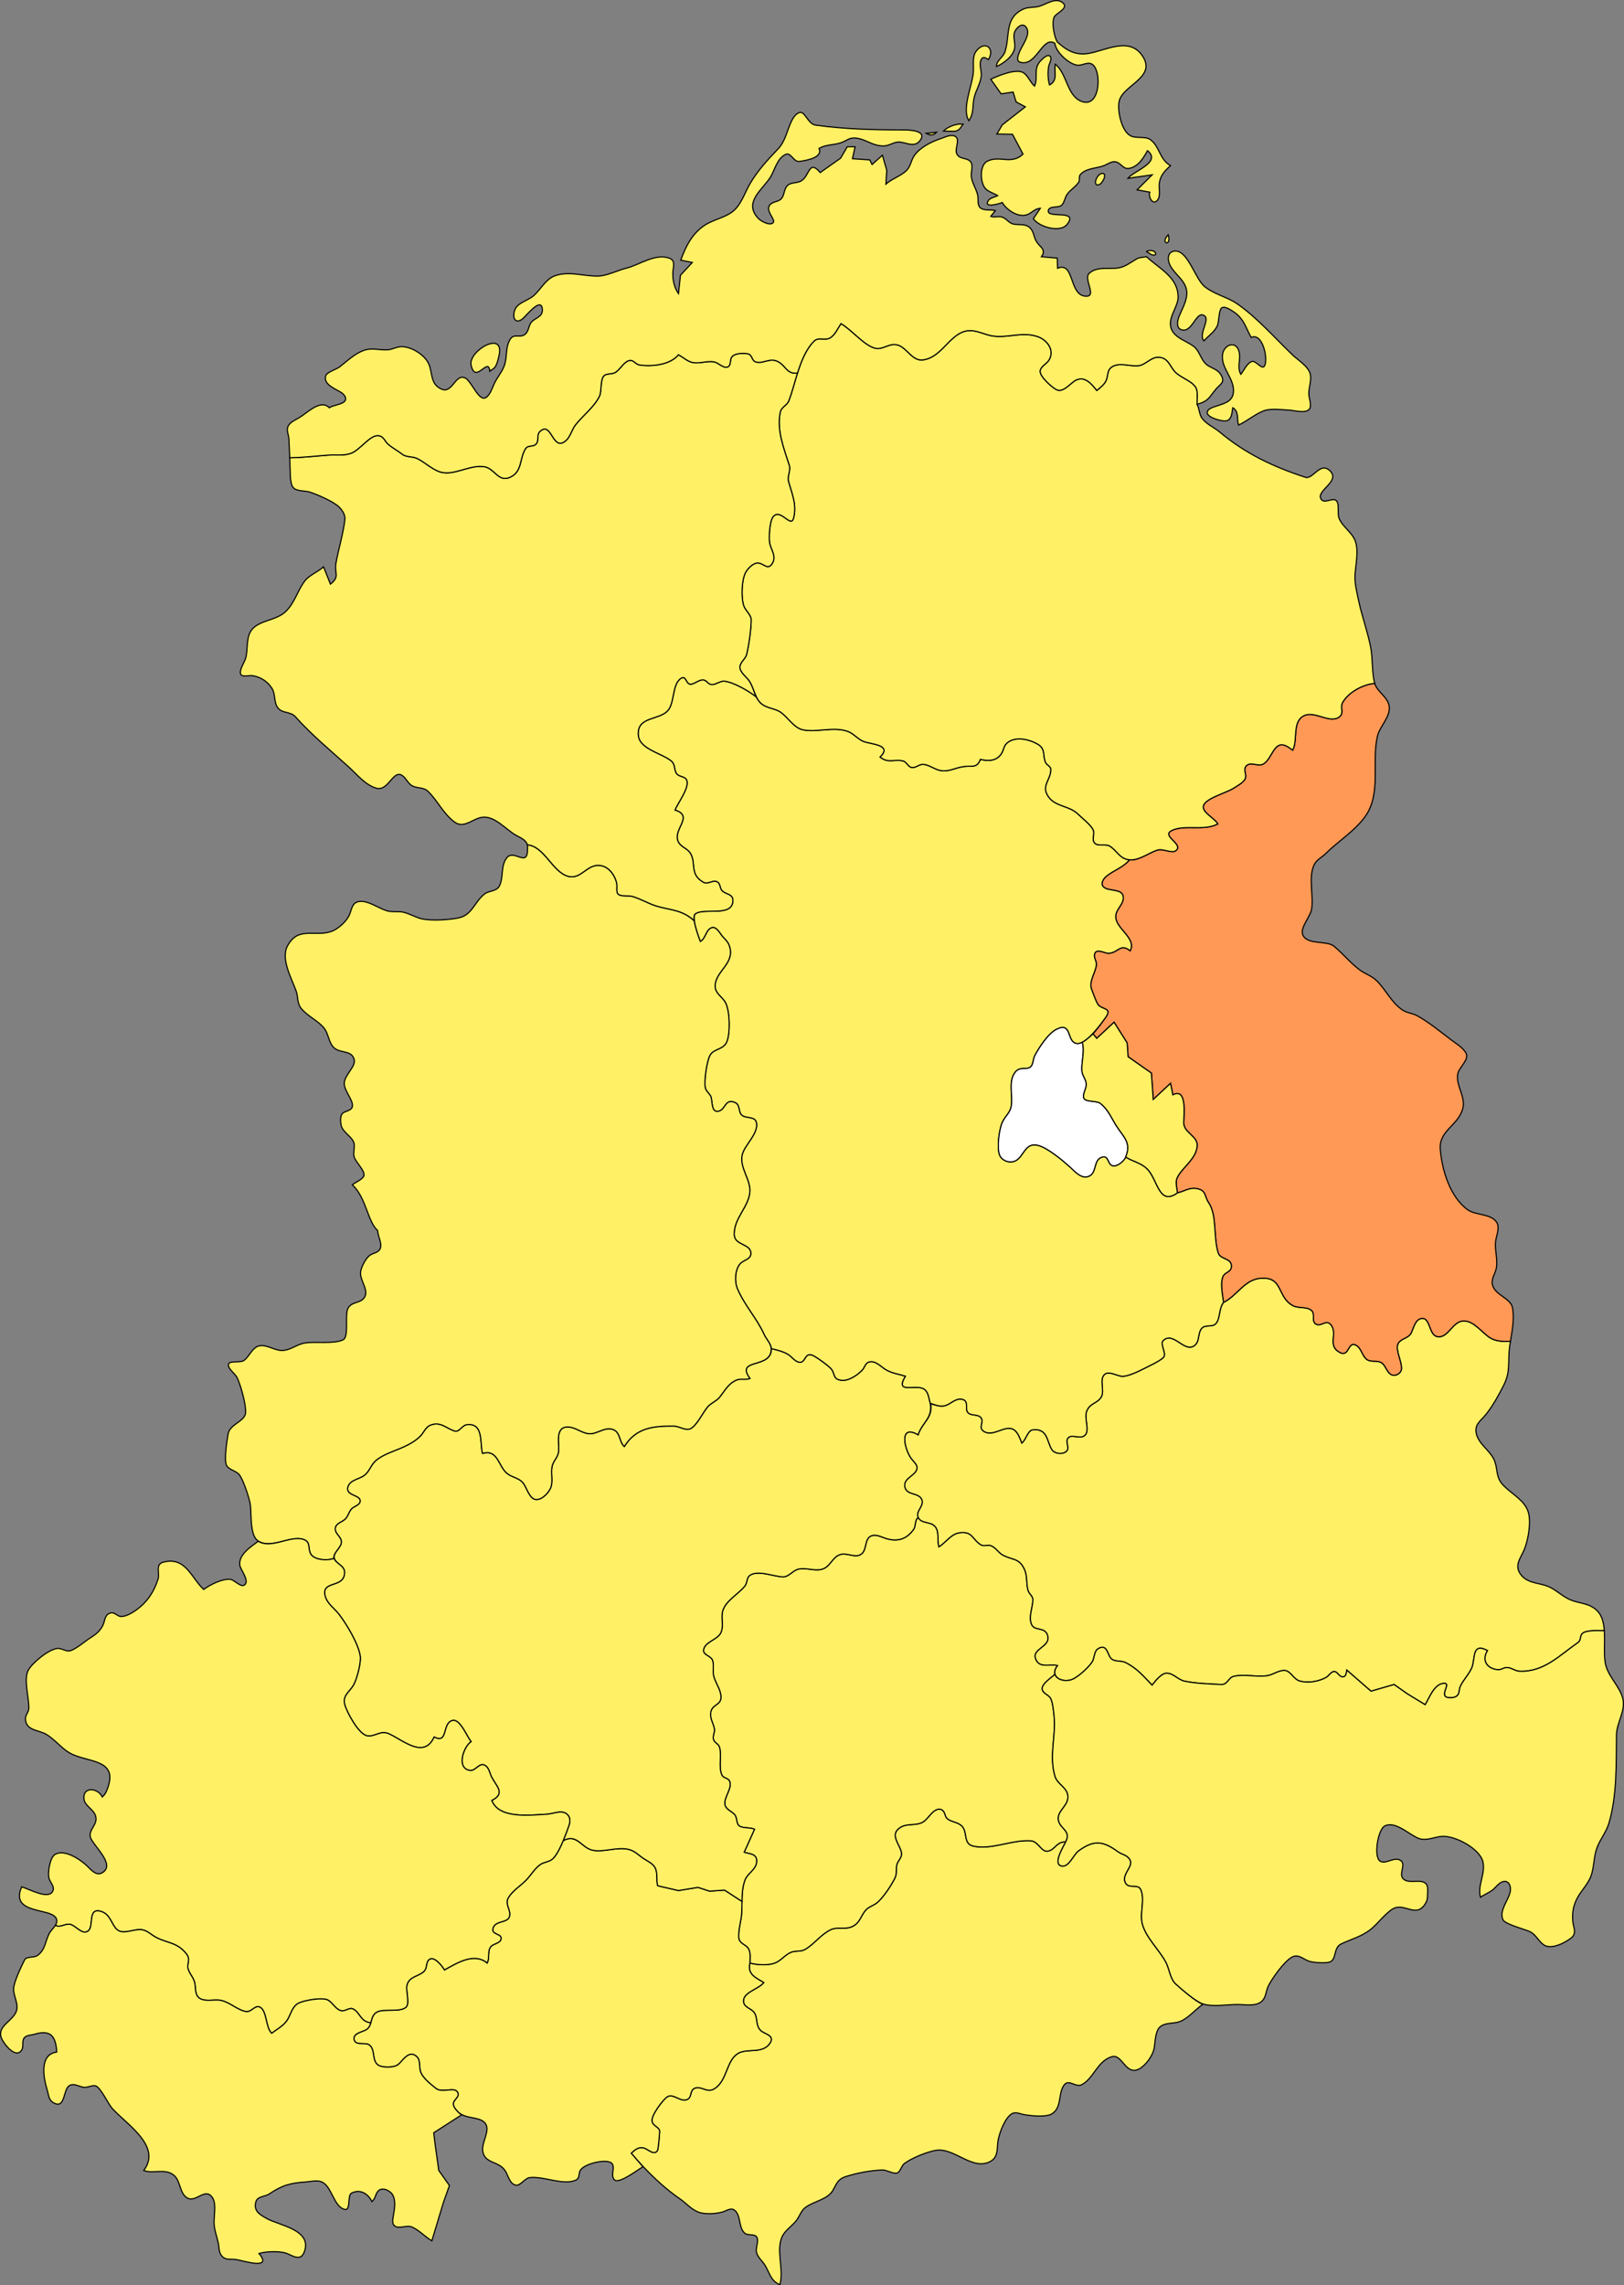 <?xml version="1.0" encoding="UTF-8" standalone="no"?>
<svg
   xmlns:dc="http://purl.org/dc/elements/1.1/"
   xmlns:cc="http://web.resource.org/cc/"
   xmlns:rdf="http://www.w3.org/1999/02/22-rdf-syntax-ns#"
   xmlns:svg="http://www.w3.org/2000/svg"
   xmlns="http://www.w3.org/2000/svg"
   xmlns:sodipodi="http://sodipodi.sourceforge.net/DTD/sodipodi-0.dtd"
   xmlns:inkscape="http://www.inkscape.org/namespaces/inkscape"
   width="800"
   height="1125.222"
   id="svg2"
   sodipodi:version="0.32"
   inkscape:version="0.45"
   sodipodi:docname="lokal_bezirk_frankfurt.svg"
   inkscape:output_extension="org.inkscape.output.svg.inkscape"
   sodipodi:docbase="/tmp"
   version="1.0"
   sodipodi:modified="true">
  <rect width="100%" height="100%" fill="#808080" stroke="none"/>
  <defs
     id="defs7" />
  <sodipodi:namedview
     inkscape:cy="630.46385"
     inkscape:cx="313.01205"
     inkscape:zoom="0.57839721"
     inkscape:window-height="874"
     inkscape:window-width="881"
     inkscape:pageshadow="2"
     inkscape:pageopacity="0.0"
     guidetolerance="10.0"
     gridtolerance="10.0"
     objecttolerance="10.0"
     borderopacity="1.0"
     bordercolor="#666666"
     pagecolor="#ffffff"
     id="base"
     inkscape:window-x="0"
     inkscape:window-y="0"
     inkscape:current-layer="layer1"
     showguides="true"
     inkscape:guide-bbox="true" />
  <g
     inkscape:groupmode="layer"
     id="layer1"
     inkscape:label="Bezirke"
     transform="translate(-47.993,-20.278)">
    <path
       id="path2295"
       style="fill:#fff066;fill-opacity:1;stroke:#000000;stroke-width:0.568;stroke-opacity:1"
       d="M 572.947,927.231 C 572.113,929.252 566.04,938.585 571.277,939.13 C 574.635,939.482 576.859,933.447 579.199,931.705 C 586.904,925.971 591.51,926.777 598.656,932 C 600.626,933.442 603.005,933.527 604.492,935.758 C 606.791,939.204 600.569,942.865 602.244,947.037 C 603.731,950.744 608.483,947.548 609.908,950.597 C 612.104,955.314 609.527,961.944 610.583,966.968 C 612.082,974.121 619.274,980.36 622.515,986.837 C 624.059,989.925 624.525,994.79 627.159,997.163 C 630.088,999.791 636.889,1005.768 640.498,1007.216 C 636.705,1009.822 633.318,1014.125 629.146,1015.708 C 626.188,1016.827 621.67,1016.043 619.268,1018.473 C 617.032,1020.738 617.037,1025.909 616.532,1028.844 C 615.925,1032.369 612.4,1037.251 609.266,1038.949 C 602.443,1042.644 600.876,1031.376 595.648,1032.983 C 588.496,1035.174 586.786,1043.683 580.885,1046.754 C 577.986,1048.264 574.649,1044.097 572.441,1046.629 C 568.937,1050.654 571.436,1058.096 566.03,1061.184 C 563.045,1062.893 555.814,1062.087 552.511,1061.508 C 550.616,1061.173 548.254,1059.986 546.429,1061.076 C 542.918,1063.171 540.092,1070.937 539.562,1074.825 C 539.079,1078.356 539.722,1082.358 536.018,1084.47 C 527.129,1089.528 518.008,1077.414 508.8,1079.122 C 504.398,1079.94 497.112,1082.892 493.507,1085.566 C 492.092,1086.61 491.428,1089.834 489.887,1090.249 C 487.848,1090.805 484.957,1088.722 482.687,1088.784 C 476.808,1088.96 470.135,1090.249 464.522,1092.043 C 459.159,1093.751 459.811,1098.213 456.395,1101.023 C 453.009,1103.805 448.235,1104.668 444.773,1107.177 C 442.666,1108.709 441.946,1111.4 440.453,1113.427 C 438.532,1116.038 435.174,1118.167 433.648,1120.88 C 429.785,1127.749 434.39,1137.689 432.165,1145.216 C 427.625,1143.439 427.151,1139.409 424.839,1135.662 C 423.534,1133.551 421.27,1131.842 420.672,1129.321 C 420.129,1127.028 421.744,1124.32 420.94,1122.123 C 420.143,1119.938 416.451,1121.295 414.877,1119.898 C 411.625,1117.009 413.162,1111.224 409.854,1108.573 C 408.029,1107.114 405.652,1108.982 403.781,1109.493 C 400.491,1110.395 395.074,1110.736 391.86,1109.447 C 388.42,1108.074 385.794,1104.929 382.778,1102.862 C 376.514,1098.583 370.37,1092.964 364.794,1087.049 C 362.758,1084.889 360.798,1082.69 358.936,1080.502 C 360.727,1078.844 362.532,1077.249 365.158,1077.908 C 366.989,1078.373 370.307,1081.938 371.917,1079.117 C 372.232,1078.566 373.098,1069.813 372.896,1069.302 C 372.095,1067.287 369.505,1067.099 369.157,1064.596 C 368.781,1061.888 374.507,1054.083 376.755,1052.703 C 379.451,1051.051 382.607,1054.73 385.605,1054.304 C 389.28,1053.776 387.378,1049.621 390.241,1048.497 C 393.603,1047.18 396.135,1051.006 399.806,1048.809 C 406.409,1044.852 405.606,1034.629 411.802,1031.217 C 416.349,1028.714 424.147,1031.858 427.54,1025.887 C 429.501,1022.441 424.433,1021.816 422.736,1020.153 C 420.079,1017.548 421.359,1014.198 419.66,1011.462 C 418.326,1009.305 414.686,1008.874 414.279,1006.109 C 413.568,1001.267 421.645,999.853 424.217,996.487 C 420.268,994.052 416.02,992.508 417.406,986.837 C 420.96,987.887 427.071,988.21 430.462,986.519 C 433.107,985.202 435.085,982.505 437.841,981.501 C 440.125,980.672 442.429,981.399 444.651,980.11 C 449.231,977.447 452.177,972.889 457.142,970.476 C 460.501,968.842 464.503,970.562 467.928,968.847 C 471.783,966.917 471.909,963.71 474.418,960.849 C 475.994,959.055 478.501,958.527 480.27,956.972 C 483.338,954.264 487.136,948.485 488.918,944.829 C 489.961,942.689 489.118,940.22 489.918,938.017 C 490.537,936.314 492.245,934.861 492.076,932.931 C 491.7,928.611 485.45,923.576 491.869,919.863 C 494.834,918.154 498.859,919.188 501.988,917.78 C 505.14,916.355 506.642,912.046 509.935,911.172 C 511.022,910.883 512.101,911.263 512.781,912.149 C 513.666,913.307 513.551,914.93 514.769,915.884 C 516.894,917.553 520.042,917.405 521.988,919.568 C 524.754,922.633 522.378,928.214 527.542,929.309 C 536.701,931.245 546.497,925.994 555.916,926.698 C 559.406,926.959 560.894,932.017 563.886,931.79 C 567.565,931.512 568.348,926.925 572.947,927.231 z "
       sodipodi:nodetypes="cccccscccccccsscccccsscccccccccsccscccccccccsssccccscsccccccccsccsssccsscccssc" />
    <path
       id="path2299"
       style="fill:#fff066;fill-opacity:1;stroke:#000000;stroke-width:0.568;stroke-opacity:1"
       d="M 567.632,844.745 C 566.025,846.284 561.387,849.222 561.387,851.709 C 561.387,854.002 564.446,854.661 565.465,856.392 C 566.604,858.328 566.944,862.529 567.197,864.788 C 568.363,875.176 564.644,884.35 567.681,894.874 C 568.764,898.627 573.253,900.182 573.953,903.963 C 574.92,909.202 569.111,911.365 569.311,915.878 C 569.527,920.72 576.048,921.413 572.947,927.231 C 568.348,926.925 567.565,931.512 563.886,931.79 C 560.894,932.017 559.406,926.959 555.916,926.698 C 546.497,925.994 536.701,931.245 527.542,929.309 C 522.378,928.214 524.754,922.633 521.988,919.568 C 520.042,917.405 516.894,917.553 514.769,915.884 C 513.551,914.93 513.666,913.307 512.781,912.149 C 512.101,911.263 511.022,910.883 509.935,911.172 C 506.642,912.046 505.14,916.355 501.988,917.78 C 498.859,919.188 494.834,918.154 491.869,919.863 C 485.45,923.576 491.7,928.611 492.076,932.931 C 492.245,934.861 490.537,936.314 489.918,938.017 C 489.118,940.22 489.961,942.689 488.918,944.829 C 487.136,948.485 483.338,954.264 480.27,956.972 C 478.501,958.527 475.994,959.055 474.418,960.849 C 471.909,963.71 471.783,966.917 467.928,968.847 C 464.503,970.562 460.501,968.842 457.142,970.476 C 452.177,972.889 449.231,977.447 444.651,980.11 C 442.429,981.399 440.125,980.672 437.841,981.501 C 435.085,982.505 433.107,985.202 430.462,986.519 C 427.071,988.21 420.96,987.887 417.406,986.837 C 417.406,984.555 417.922,981.489 416.495,979.537 C 415.008,977.504 412.091,977.288 411.909,974.348 C 411.661,970.306 413.067,966.361 413.337,962.427 C 413.47,960.477 413.464,958.481 413.495,956.476 C 413.551,952.931 413.723,949.359 414.986,945.965 C 416.197,942.712 420.192,940.986 420.659,937.449 C 421.248,932.988 417.651,933.255 414.567,932.341 L 419.676,920.987 C 417.489,919.937 413.837,920.664 412.071,919.267 C 410.546,918.064 411.233,915.293 409.845,913.755 C 408.211,911.938 405.293,911.274 405.052,908.476 C 404.75,904.968 408.848,900.551 407.404,897.327 C 406.663,895.669 404.327,895.993 403.556,894.221 C 401.872,890.35 403.582,884.838 402.466,880.717 C 402,878.997 400.243,878.616 399.585,877.106 C 398.78,875.261 400.197,873.456 399.897,871.6 C 399.461,868.904 397.958,867.161 398.04,864.22 C 398.177,859.259 403.373,860.247 403.144,855.705 C 402.954,851.942 400.383,849.024 399.542,845.487 C 398.948,842.99 399.899,839.981 398.898,837.614 C 398.023,835.547 394.034,835.195 394.603,832.471 C 395.405,828.633 401.214,827.731 402.954,824.461 C 404.817,820.958 402.867,816.74 404.116,813.13 C 405.839,808.146 411.837,805.149 414.963,801.158 C 416.068,799.745 415.831,797.179 417.18,796.117 C 421.096,793.023 429.656,796.77 433.868,796.707 C 436.607,796.668 438.552,793.54 441.248,792.915 C 445.031,792.047 448.896,793.875 452.601,793.035 C 456.919,792.064 457.737,787.227 461.687,785.78 C 465.195,784.491 469.261,787.778 472.34,785.462 C 475.103,783.379 473.756,778.003 477.094,776.572 C 479.695,775.465 482.513,777.316 484.958,777.975 C 490.5,779.467 494.654,778.025 498.018,773.393 C 499.274,771.662 498.495,768.498 500.364,767.53 C 501.908,770.601 506.406,769.403 508.554,771.821 C 510.89,774.449 509.568,778.741 510.503,781.908 C 513.947,779.836 516.465,775.516 520.721,774.994 C 527.234,774.188 526.743,778.139 531.191,780.926 C 532.668,781.852 534.399,780.784 535.998,781.307 C 538.35,782.079 539.685,784.616 541.775,785.842 C 546.455,788.578 550.158,787.114 552.768,793.262 C 554.209,796.656 553.414,800.13 554.459,803.451 C 554.998,805.16 556.851,806.154 556.821,808.049 C 556.764,811.734 554.471,816.672 556.259,820.328 C 557.782,823.445 562.895,821.197 564.104,825.619 C 565.657,831.307 556.369,831.943 558.132,836.972 C 559.909,842.036 565.219,839.345 568.973,840.378 C 567.674,842.006 567.267,843.541 567.632,844.745 z "
       sodipodi:nodetypes="csscscccsscccssccsssccsccccccsscscccccscsssssssssssccccccccscccccsccscsscccc" />
    <path
       id="path2357"
       style="fill:#fff066;fill-opacity:1;stroke:#000000;stroke-width:0.568;stroke-opacity:1"
       d="M 275.432,1061.482 C 274.662,1061.079 273.952,1060.567 273.34,1059.896 C 272.363,1058.823 270.978,1057.256 271.369,1055.672 C 271.817,1053.856 274.917,1052.419 273.2,1050.188 C 271.405,1047.861 265.622,1050.989 262.673,1048.559 C 260.064,1046.408 256.688,1043.933 255.29,1040.765 C 254.304,1038.528 255.245,1034.947 253.496,1033.158 C 249.511,1029.088 246.403,1035.117 244.095,1036.871 C 242.175,1038.33 238.009,1038.324 235.754,1037.745 C 230.425,1036.383 233.432,1029.622 229.829,1027.158 C 227.809,1025.773 222.78,1027.834 222.392,1024.28 C 222.046,1021.118 227.037,1020.834 228.849,1019.364 C 229.884,1018.526 230.334,1017.4 230.676,1016.221 C 231.277,1014.156 231.548,1011.929 234.057,1010.809 C 237.427,1009.311 245.124,1011.184 248.001,1008.612 C 249.976,1006.841 247.752,1000.319 248.484,997.645 C 249.637,993.439 253.915,993.552 256.671,991.134 C 258.559,989.482 257.656,987.143 259.042,985.486 C 261.484,982.562 265.956,988.494 266.973,990.243 C 273.298,986.717 281.571,981.552 287.977,986.837 C 289.32,984.305 288.034,981.245 289.628,978.974 C 290.855,977.22 294.485,977.271 294.834,974.955 C 295.238,972.276 289.936,973.065 290.819,969.807 C 291.917,965.753 297.883,967.314 298.929,964.045 C 299.974,960.781 296.309,958.01 298.537,954.48 C 300.682,951.079 304.458,948.809 307.227,945.965 C 309.508,943.62 311.452,940.203 314.141,938.358 C 316.313,936.87 318.785,937.251 320.707,935.116 C 322.436,933.198 324.079,929.882 325.416,926.609 C 332.369,922.929 334.382,930.337 340.203,931.375 C 345.653,932.352 352.036,929.542 357.8,930.938 C 360.721,931.648 362.742,933.896 365.178,935.485 C 367.083,936.734 369.525,937.773 370.685,939.868 C 372.131,942.479 371.156,945.976 371.992,948.803 L 382.21,951.17 L 391.86,949.598 L 397.537,951.465 L 404.916,950.949 L 413.515,956.538 C 413.464,958.481 413.47,960.477 413.337,962.427 C 413.067,966.361 411.661,970.306 411.909,974.348 C 412.091,977.288 415.008,977.504 416.495,979.537 C 417.922,981.489 417.406,984.555 417.406,986.837 C 416.02,992.508 420.268,994.052 424.217,996.487 C 421.645,999.853 413.568,1001.267 414.279,1006.109 C 414.686,1008.874 418.326,1009.305 419.66,1011.462 C 421.359,1014.198 420.079,1017.548 422.736,1020.153 C 424.433,1021.816 429.501,1022.441 427.54,1025.887 C 424.147,1031.858 416.349,1028.714 411.802,1031.217 C 405.606,1034.629 406.409,1044.852 399.806,1048.809 C 396.135,1051.006 393.603,1047.18 390.241,1048.497 C 387.378,1049.621 389.28,1053.776 385.605,1054.304 C 382.607,1054.73 379.451,1051.051 376.755,1052.703 C 374.507,1054.083 368.781,1061.888 369.157,1064.596 C 369.505,1067.099 372.095,1067.287 372.896,1069.302 C 373.098,1069.813 372.232,1078.566 371.917,1079.117 C 370.307,1081.938 366.989,1078.373 365.158,1077.908 C 362.532,1077.249 360.727,1078.844 358.936,1080.502 C 360.798,1082.69 362.758,1084.889 364.703,1087.181 C 362.174,1088.676 352.968,1095.676 350.766,1093.678 C 347.728,1090.924 353.573,1084.635 345.879,1084.493 C 342.641,1084.436 335.995,1085.98 333.974,1088.767 C 332.79,1090.396 333.856,1092.798 331.604,1093.785 C 325.338,1096.522 315.746,1091.696 308.981,1092.503 C 306.46,1092.803 304.274,1096.697 302.118,1096.249 C 298.918,1095.585 298.332,1091.265 296.779,1089.017 C 293.456,1084.203 286.673,1085.742 285.788,1079.367 C 285.203,1075.155 289.653,1069.296 287.067,1065.828 C 284.793,1062.775 279.334,1063.522 275.432,1061.482"
       sodipodi:nodetypes="cssccscsccsscccscscccssccccsccccsccccccsscccccscsccccsssccccccccccscc" />
    <path
       id="path2318"
       style="fill:#fff066;fill-opacity:1;stroke:#000000;stroke-width:0.568;stroke-opacity:1"
       d="M 325.416,926.609 C 332.42,922.874 334.382,930.337 340.203,931.375 C 345.653,932.352 352.036,929.542 357.8,930.938 C 360.721,931.648 362.742,933.896 365.178,935.485 C 367.083,936.734 369.525,937.773 370.685,939.868 C 372.131,942.479 371.156,945.976 371.992,948.803 L 382.21,951.17 L 391.86,949.598 L 397.537,951.465 L 404.916,950.949 L 413.515,956.538 C 413.551,952.931 413.723,949.359 414.986,945.965 C 416.197,942.712 420.192,940.986 420.659,937.449 C 421.248,932.988 417.651,933.255 414.567,932.341 L 419.676,920.987 C 417.489,919.937 413.837,920.664 412.071,919.267 C 410.546,918.064 411.233,915.293 409.845,913.755 C 408.211,911.938 405.293,911.274 405.052,908.476 C 404.75,904.968 408.848,900.551 407.404,897.327 C 406.663,895.669 404.327,895.993 403.556,894.221 C 401.872,890.35 403.582,884.838 402.466,880.717 C 402,878.997 400.243,878.616 399.585,877.106 C 398.78,875.261 400.197,873.456 399.897,871.6 C 399.461,868.904 397.958,867.161 398.04,864.22 C 398.177,859.259 403.373,860.247 403.144,855.705 C 402.954,851.942 400.383,849.024 399.542,845.487 C 398.948,842.99 399.899,839.981 398.898,837.614 C 398.023,835.547 394.034,835.195 394.603,832.471 C 395.405,828.633 401.214,827.731 402.954,824.461 C 404.817,820.958 402.867,816.74 404.116,813.13 C 405.839,808.146 411.837,805.149 414.963,801.158 C 416.068,799.745 415.831,797.179 417.18,796.117 C 421.096,793.023 429.656,796.77 433.868,796.707 C 436.607,796.668 438.552,793.54 441.248,792.915 C 445.031,792.047 448.896,793.875 452.601,793.035 C 456.919,792.064 457.737,787.227 461.687,785.78 C 465.195,784.491 469.261,787.778 472.34,785.462 C 475.103,783.379 473.756,778.003 477.094,776.572 C 479.695,775.465 482.513,777.316 484.958,777.975 C 490.5,779.467 494.654,778.025 498.018,773.393 C 499.274,771.662 498.495,768.498 500.364,767.53 C 498.758,764.373 503.885,761.557 501.884,758.22 C 500.011,755.097 494.563,756.59 493.752,752.378 C 492.904,747.973 499.303,746.957 499.762,743.284 C 499.981,741.53 498.112,739.997 497.142,738.766 C 493.409,734.026 490.678,721.151 500.285,726.845 C 502.395,720.413 507.453,718.823 506.246,711.234 C 505.514,708.645 505.317,705.461 503.048,704.155 C 498.753,701.685 488.688,706.931 494.041,697.894 C 490.752,696.855 487.456,696.525 484.413,694.72 C 481.968,693.267 479.215,689.94 475.957,690.951 C 474.245,691.485 473.91,693.642 472.793,694.839 C 470.433,697.371 465.838,700.482 462.252,699.892 C 458.061,699.199 459.536,696.65 457.368,694.209 C 455.883,692.54 451.116,689.151 449.119,688.022 C 444.151,685.206 445.123,691.513 441.782,691.047 C 439.695,690.758 438.124,688.442 436.466,687.329 C 434.269,685.859 430.575,684.906 427.943,684.324 C 428.314,694.635 409.863,688.68 417.406,699.029 C 415.139,699.931 412.811,698.859 410.602,699.88 C 406.439,701.793 404.972,705.284 402.312,708.418 C 400.769,710.24 398.311,711.08 396.711,712.863 C 394.331,715.514 391.055,722.678 387.862,723.87 C 385.583,724.716 382.38,722.479 379.939,722.457 C 369.542,722.383 361.285,723.331 355.53,732.521 C 353.14,730.37 353.55,726.209 350.861,724.591 C 346.687,722.076 342.566,726.362 338.5,726.237 C 334.803,726.118 331.901,723.251 328.282,722.933 C 326.303,722.763 324.599,723.251 323.745,725.176 C 322.367,728.281 323.58,732.09 323.089,735.36 C 322.704,737.925 320.565,739.663 319.99,742.172 C 319.269,745.317 320.305,748.683 319.595,751.822 C 318.957,754.638 315.516,758.486 312.438,758.651 C 308.967,758.844 307.503,752.855 305.86,750.698 C 303.698,747.86 300.39,747.877 297.792,745.776 C 293.409,742.228 293.318,733.702 285.706,735.927 C 284.264,731.045 286.525,720.589 277.768,721.821 C 275.667,722.116 274.144,725.499 272.155,724.948 C 267.86,723.756 264.996,719.8 259.675,722.156 C 257.697,723.03 256.542,725.885 255.042,727.401 C 252.674,729.796 249.593,731.482 246.537,732.862 C 242.101,734.866 236.958,736.234 233.163,739.43 C 230.782,741.439 230.097,744.51 227.771,746.491 C 225.231,748.654 220.485,748.756 219.367,752.39 C 218.007,756.806 225.416,756.289 225.416,759.304 C 225.416,761.313 222.478,761.943 221.312,763.067 C 219.851,764.481 219.566,766.718 218.078,768.211 C 216.673,769.618 213.736,770.237 213.236,772.332 C 212.49,775.465 216.247,776.777 216.151,779.643 C 216.059,782.425 211.933,784.849 212.673,787.528 C 213.433,790.282 217.719,791.116 217.724,794.448 C 217.735,802.498 206.512,798.263 208.066,805.75 C 208.922,809.877 212.767,812.211 215.179,815.401 C 218.808,820.198 224.645,829.859 225.451,835.837 C 225.884,839.044 223.749,847.236 222.094,850.029 C 220.049,853.474 216.593,855.109 217.833,859.679 C 218.854,863.448 224.72,874.359 228.962,875.006 C 232.722,875.579 235.493,872.048 239.725,874.047 C 246.973,877.475 256.93,886.444 261.864,875.574 C 269.012,879.275 265.587,868.608 270.977,867.416 C 274.627,866.61 278.028,875.347 280.03,877.844 C 276.459,880.087 272.465,890.969 279.491,892.036 C 282.402,892.479 284.165,887.62 287.186,889.709 C 288.949,890.929 289.289,893.626 290.234,895.419 C 292.66,900.018 297.062,903.367 290.248,906.795 C 293.781,916.111 309.278,913.982 317.496,913.585 C 320.786,913.426 325.441,910.894 327.939,914.26 C 329.046,915.753 328.789,917.644 328.208,919.284 C 327.513,921.249 326.52,923.96 325.416,926.609 z "
       sodipodi:nodetypes="ccccsccccccscccccscsssssssssssccccccccsccccssccscccscccccccccsccccccsssscsccscccscssscccsccscsccsccccccccsssc" />
    <path
       id="path2275"
       style="fill:#fff066;fill-opacity:1;stroke:#000000;stroke-width:0.568;stroke-opacity:1"
       d="M 500.354,767.529 C 501.908,770.601 506.406,769.403 508.554,771.821 C 510.89,774.449 509.568,778.741 510.503,781.908 C 513.947,779.836 516.465,775.516 520.721,774.994 C 527.234,774.188 526.743,778.139 531.191,780.926 C 532.668,781.852 534.399,780.784 535.998,781.307 C 538.35,782.079 539.685,784.616 541.775,785.842 C 546.455,788.578 550.158,787.114 552.768,793.262 C 554.209,796.656 553.414,800.13 554.459,803.451 C 554.998,805.16 556.851,806.154 556.821,808.049 C 556.764,811.734 554.471,816.672 556.259,820.328 C 557.782,823.445 562.895,821.197 564.104,825.619 C 565.657,831.307 556.369,831.943 558.132,836.972 C 559.909,842.036 565.219,839.345 568.973,840.378 C 567.674,842.006 567.366,843.492 567.731,844.696 C 568.444,847.046 571.719,848.33 575.215,847.531 C 578.456,846.793 584.289,841.337 586.038,838.579 C 587.261,836.649 586.877,833.322 589.013,832.051 C 593.684,829.275 593.411,835.843 595.824,837.358 C 597.777,838.584 600.388,837.892 602.465,838.936 C 608.21,841.82 611.355,845.743 615.522,850.029 C 617.094,848.11 620.165,843.983 622.93,844.142 C 626.137,844.323 628.323,847.383 631.417,848.053 C 636.753,849.211 644.11,849.472 649.582,849.716 C 652.829,849.864 652.999,846.344 655.838,845.674 C 660.907,844.482 667.009,846.163 672.289,845.368 C 675.15,844.937 677.863,842.683 680.792,842.808 C 683.75,842.933 685.175,847.145 688.206,848.002 C 692.378,849.183 697.47,848.297 701.211,846.276 C 702.489,845.584 703.414,843.824 704.765,843.41 C 706.786,842.785 707.541,846.242 709.675,845.953 C 711.197,845.748 711.236,843.807 711.458,842.649 L 723.379,853.026 L 734.732,849.722 L 741.141,854.246 L 750.059,859.679 C 752.177,856.25 754.334,849.62 759.159,849.154 C 763.734,848.712 755.117,856.773 763.116,856.211 C 763.859,856.159 764.654,855.989 765.301,855.603 C 767.197,854.462 766.567,852.345 767.384,850.596 C 768.889,847.4 771.574,844.812 773.021,841.514 C 774.866,837.307 772.806,828.798 780.713,832.999 C 777.858,837.659 780.191,841.871 785.822,842.439 C 787.491,842.609 788.74,841.321 790.364,841.366 C 792.532,841.428 794.315,843.12 796.608,843.205 C 808.614,843.648 816.283,835.343 825.378,829.014 C 826.887,827.963 826.257,826.107 827.279,824.824 C 828.948,822.729 835.859,823.252 838.286,823.224 C 838.037,819.255 837.15,815.656 834.608,813.238 C 830.685,809.503 826.155,809.951 821.585,808.038 C 817.458,806.312 814.24,802.776 810.232,801.283 C 805.583,799.557 800.269,799.824 797.096,795.533 C 793.702,790.934 797.266,787.301 798.958,783.044 C 800.803,778.417 802.324,769.8 800.86,764.878 C 799.038,758.787 792.146,755.665 788.189,751.254 C 784.556,747.201 786.004,743.154 783.864,738.766 C 781.69,734.321 776.388,731.204 775.258,726.277 C 774.174,721.531 777.466,719.919 780.078,716.626 C 783.415,712.403 786.276,707.226 788.695,702.435 C 792.22,695.458 790.687,691.076 791.607,683.702 C 791.733,682.69 791.883,681.682 792.055,680.77 C 788.621,680.863 784.84,680.841 781.849,678.894 C 777.989,676.367 774.225,670.929 769.36,670.708 C 763.32,670.435 761.52,679.756 755.747,678.337 C 751.893,677.389 752.591,668.931 748.333,669.465 C 744.984,669.89 744.337,674.517 743.026,676.856 C 741.584,679.422 737.667,679.376 736.577,682.163 C 735.379,685.235 738.706,691.002 738.377,694.436 C 738.206,696.247 735.941,697.786 734.176,697.422 C 731.349,696.838 730.883,693.085 728.84,691.501 C 726.603,689.764 723.47,691.303 721.233,689.606 C 718.854,687.795 718.718,684.065 715.903,682.595 C 711.929,680.511 712.69,688.686 708.052,686.239 C 701.58,682.816 707.257,676.958 703.573,672.53 C 701.291,669.788 698.748,673.665 696.312,672.297 C 693.854,670.923 696.057,667.194 694.087,665.542 C 691.624,663.481 687.536,664.639 684.874,663.163 C 676.836,658.719 680.304,648.756 668.883,649.693 C 661.026,650.34 657.262,658.429 650.717,661.563 C 648.293,664.668 649.168,669.624 646.891,672.053 C 645.114,673.949 641.663,672.309 639.926,674.386 C 637.78,676.952 639.239,681.249 635.924,683.128 C 631.053,685.887 625.927,675.766 621.034,680.313 C 619.325,681.897 622.226,686.018 621.46,688.113 C 620.824,689.85 613.382,693.193 611.548,694.153 C 608.971,695.498 603.612,698.075 600.762,697.956 C 598.333,697.848 594.143,695.066 592.02,697.11 C 589.429,699.602 592.23,705.023 590.529,708.049 C 588.583,711.506 584.658,710.978 583.19,715.491 C 582.143,718.71 584.643,724.233 582.735,726.663 C 580.535,729.462 575.962,726.101 574.1,728.343 C 572.389,730.404 575.557,733.554 572.84,735.257 C 570.906,736.472 567.407,736.029 566.151,734.031 C 563.634,730.029 564.16,723.314 556.56,724.352 C 554.26,724.665 553.327,729.331 551.375,730.818 C 550.599,728.996 549.936,726.879 548.648,725.335 C 544.345,720.186 537.971,728.252 532.727,725.125 C 529.794,723.376 532.686,720.793 531.432,718.619 C 530.094,716.303 526.24,717.682 524.711,715.718 C 523.373,713.998 525.12,710.711 522.811,709.587 C 519.472,707.97 516.704,711.336 513.909,712.312 C 511.455,713.169 508.898,712.142 506.529,711.518 C 507.453,718.823 502.395,720.413 500.285,726.845 C 490.678,721.151 493.409,734.026 497.142,738.766 C 498.112,739.997 499.981,741.53 499.762,743.284 C 499.303,746.957 492.904,747.973 493.752,752.378 C 494.563,756.59 500.011,755.097 501.884,758.22 C 503.885,761.557 498.758,764.373 500.354,767.529 z "
       sodipodi:nodetypes="ccccsccscsscccccscsccccccccscccccccccccccccsccsccccccccccccccccscccccccccscccccssccscccsssscscccscscsccssccc" />
    <path
       id="path2271"
       style="fill:#ff9955;fill-opacity:1;stroke:#000000;stroke-width:0.568;stroke-opacity:1"
       d="M 586.399,529.33 L 588.274,531.567 L 596.789,523.619 L 603.243,533.837 L 603.703,540.625 L 615.181,548.658 L 616.089,561.653 L 624.605,553.706 L 625.74,559.382 C 632.716,555.697 631.195,568.817 631.093,573.006 C 630.968,578.002 637.967,579.608 637.723,584.36 C 637.383,591.036 630.088,595.185 627.784,600.402 C 626.852,602.519 627.835,605.432 628.01,607.634 C 631.207,607.021 633.67,605 637.093,605.483 C 642.344,606.221 641.124,609.121 643.349,612.437 C 647.618,618.778 645.586,629.075 648.049,637.13 C 649.099,640.565 654.305,639.679 654.572,643.409 C 654.81,646.73 651.586,646.4 650.49,648.682 C 648.906,651.997 650.274,658.06 650.717,661.563 C 657.262,658.429 661.026,650.34 668.883,649.693 C 680.304,648.756 676.836,658.719 684.874,663.163 C 687.536,664.639 691.624,663.481 694.087,665.542 C 696.057,667.194 693.854,670.923 696.312,672.297 C 698.748,673.665 701.291,669.788 703.573,672.53 C 707.257,676.958 701.58,682.816 708.052,686.239 C 712.69,688.686 711.929,680.511 715.903,682.595 C 718.718,684.065 718.854,687.795 721.233,689.606 C 723.47,691.303 726.603,689.764 728.84,691.501 C 730.883,693.085 731.349,696.838 734.176,697.422 C 735.941,697.786 738.206,696.247 738.377,694.436 C 738.706,691.002 735.379,685.235 736.577,682.163 C 737.667,679.376 741.584,679.422 743.026,676.856 C 744.337,674.517 744.984,669.89 748.333,669.465 C 752.591,668.931 751.893,677.389 755.747,678.337 C 761.52,679.756 763.32,670.435 769.36,670.708 C 774.225,670.929 777.989,676.367 781.849,678.894 C 784.84,680.841 788.621,680.863 792.055,680.77 C 792.899,675.32 794.03,670.01 793.117,664.424 C 792.299,659.394 784.568,658.162 783.234,653.048 C 782.405,649.886 784.642,647.485 785.13,644.533 C 785.839,640.218 784.273,635.836 784.761,631.476 C 785.073,628.666 787.026,624.8 785.238,622.093 C 782.411,617.807 775.025,618.778 771.063,615.99 C 762.423,609.922 758.245,596.389 757.49,586.063 C 756.837,577.162 765.727,574.778 768.395,566.762 C 770.444,560.602 765.097,555.188 766.084,549.164 C 766.607,545.967 771.687,542.187 770.28,539.045 C 769.082,536.365 764.841,533.811 762.548,532.077 C 757.342,528.142 751.819,523.539 746.086,520.414 C 743.786,519.161 741.045,519.06 738.87,517.594 C 733.409,513.921 730.747,507.702 726.194,503.208 C 723.697,500.74 720.45,499.85 717.702,497.793 C 713.308,494.498 709.499,489.848 705.213,486.237 C 701.495,483.105 691.578,485.836 689.676,480.329 C 688.501,476.922 693.508,471.595 694.093,467.988 C 695.177,461.293 692.469,452.676 695.205,446.419 C 696.437,443.595 698.929,442.663 700.996,440.619 C 707.092,434.585 715.25,429.525 720.319,422.574 C 728.703,411.069 723.515,395.911 726.518,382.837 C 727.642,377.941 733.018,373.294 732.325,368.078 C 731.707,363.437 726.478,361.078 725.174,356.793 C 719.419,357.156 711.793,361.369 709.227,366.472 C 708.12,368.667 710.124,371.392 707.87,373.182 C 703.022,377.033 695.506,369.711 689.96,372.879 C 684.482,376.007 687.406,384.803 684.777,389.649 C 683.852,388.995 682.932,388.266 681.928,387.735 C 675.303,384.239 674.769,394.375 670.018,396.604 C 667.554,397.759 664.04,395.168 661.929,397.372 C 660.26,399.109 661.991,401.262 661.543,403.214 C 661.038,405.425 657.558,407.108 655.826,408.281 C 652.335,410.644 642.106,413.176 640.851,416.898 C 639.733,420.224 646.312,423.065 647.879,425.98 C 641.107,429.594 631.763,426.152 625.331,429.161 C 619.53,431.874 631.428,435.941 627.193,439.15 C 625.229,440.638 620.994,438.053 618.36,438.794 C 613.996,440.02 609.275,444.088 604.414,443.677 C 601.067,447.571 596.528,448.778 592.923,451.809 C 591.568,452.947 590.016,455.227 591.465,456.882 C 593.701,459.433 600.734,457.566 601.29,461.768 C 601.852,466.013 596.522,468.29 597.793,473.097 C 599.19,478.378 607.677,482.656 604.736,488.424 C 599.707,484.473 598.918,489.563 593.95,489.654 C 592.088,489.688 587.909,486.897 587.148,490.211 C 586.763,491.887 588.186,493.513 588.063,495.236 C 587.78,499.198 584.112,503.453 585.776,507.606 C 586.504,509.423 587.814,513.344 588.857,514.858 C 590.714,517.555 596.198,516.341 592.571,521.349 C 591.409,522.95 589.039,526.482 586.399,529.33 z "
       sodipodi:nodetypes="cccccccccccccccssccccccscccccccccsccccccccccccccscccscccccccccsccccccscccsccsssscssssscc" />
    <path
       id="path2253"
       style="fill:#fff066;fill-opacity:1;stroke:#000000;stroke-width:0.568;stroke-opacity:1"
       d="M 586.414,529.094 C 589.055,526.247 591.409,522.95 592.571,521.349 C 596.198,516.341 590.714,517.555 588.857,514.858 C 587.814,513.344 586.504,509.423 585.776,507.606 C 584.112,503.453 587.78,499.198 588.063,495.236 C 588.186,493.513 586.763,491.887 587.148,490.211 C 587.909,486.897 592.088,489.688 593.95,489.654 C 598.918,489.563 599.707,484.473 604.736,488.424 C 607.677,482.656 599.19,478.378 597.793,473.097 C 596.522,468.29 601.852,466.013 601.29,461.768 C 600.734,457.566 593.701,459.433 591.465,456.882 C 590.016,455.227 591.568,452.947 592.923,451.809 C 596.528,448.778 601.067,447.571 604.414,443.677 C 603.56,443.555 602.759,443.363 601.955,443.021 C 598.963,441.75 597.305,438.286 594.467,436.781 C 592.429,435.701 588.66,437.196 587.154,435.288 C 585.731,433.486 587.439,430.844 586.504,428.878 C 585.284,426.311 581.033,423.097 578.948,421.044 C 574.887,417.044 568.149,417.473 564.715,412.913 C 560.536,407.365 565.545,404.644 565.672,399.333 C 565.714,397.524 563.727,397.16 563.071,395.724 C 561.537,392.367 563.257,389.128 559.312,386.776 C 555.082,384.253 548.108,382.633 544.08,386.11 C 542.39,387.568 542.446,389.573 541.304,391.344 C 538.889,395.085 534.835,395.118 530.939,394.191 C 529.208,398.789 526.587,397.155 522.424,397.768 C 518.754,398.308 515.467,400.311 511.638,399.746 C 508.609,399.299 506.172,397.071 503.126,396.659 C 500.857,396.352 499.505,398.298 497.435,398.197 C 495.217,398.088 494.816,395.427 492.824,394.961 C 488.428,393.932 485.636,396.315 481.552,393.055 C 488.043,386.8 476.516,386.79 473.059,385.222 C 470.375,384.005 468.456,381.44 465.657,380.418 C 458.722,377.884 450.226,381.065 443.518,379.626 C 439.123,378.684 436.235,373.629 432.733,371.088 C 429.599,368.815 425.55,369.249 422.556,366.3 C 421.75,365.506 421.128,364.503 420.418,363.327 C 416.793,360.475 409.293,356.135 404.907,355.698 C 402.548,355.463 400.462,357.681 398.252,357.296 C 396.565,357.003 396.052,354.982 394.121,355.046 C 392.039,355.115 390.461,356.856 388.488,357.158 C 385.629,357.595 386.249,351.828 382.867,354.711 C 379.109,357.916 380.248,366.588 376.921,370.219 C 372.498,375.046 361.704,372.908 362.41,382.27 C 362.937,389.275 374.1,391.165 378.72,395.068 C 380.827,396.848 379.824,399.471 381.417,401.392 C 382.67,402.903 385.656,402.57 386.31,404.567 C 387.577,408.433 381.86,415.568 380.507,419.168 C 390.184,422.154 378.873,428.813 382.227,435.01 C 383.6,437.547 386.902,438.118 388.272,440.75 C 390.946,445.887 387.7,450.732 394.374,454.676 C 396.79,456.104 399.07,453.315 401.33,454.525 C 402.858,455.343 402.524,457.505 403.556,458.725 C 405.356,460.853 409.256,460.238 409.014,464.012 C 408.503,471.974 394.725,467.039 390.48,470.274 C 389.872,470.738 389.801,472.034 390.02,473.664 C 390.496,477.207 392.339,482.326 392.996,483.882 C 395.687,482.418 395.622,478.404 398.296,477.194 C 400.855,476.034 402.643,479.993 403.959,481.449 C 405.161,482.779 406.426,483.877 407.103,485.588 C 410.68,494.622 400.068,498.377 400.267,506.022 C 400.358,509.577 403.954,511.229 405.406,514.066 C 407.517,518.191 407.71,528.351 406.221,532.7 C 404.704,537.131 400.378,536.4 398.12,539.286 C 396.182,541.764 394.671,552.92 395.447,555.968 C 395.881,557.673 397.302,558.563 398.092,560.047 C 399.121,561.982 398.032,568.386 402.056,567.425 C 405.502,566.604 405.102,561.123 409.964,563.131 C 412.897,564.342 411.413,567.881 413.612,569.549 C 415.678,571.116 419.95,569.884 420.606,573.04 C 421.737,578.479 414.695,584.042 413.604,588.901 C 412.13,595.463 418.112,601.305 417.329,607.634 C 416.419,614.986 409.567,620.072 409.66,628.07 C 409.726,633.639 417.517,632.509 417.856,637.153 C 418.091,640.372 414.442,640.565 412.685,642.421 C 410.035,645.214 409.755,651.282 411.21,654.751 C 414.675,663.016 420.86,669.459 424.452,677.457 C 425.408,679.586 427.758,681.868 427.943,684.324 C 430.575,684.906 434.269,685.859 436.466,687.329 C 438.124,688.442 439.695,690.758 441.782,691.047 C 445.123,691.513 444.151,685.206 449.119,688.022 C 451.116,689.151 455.883,692.54 457.368,694.209 C 459.536,696.65 458.061,699.199 462.252,699.892 C 465.838,700.482 470.433,697.371 472.793,694.839 C 473.91,693.642 474.245,691.485 475.957,690.951 C 479.215,689.94 481.968,693.267 484.413,694.72 C 487.456,696.525 490.752,696.855 494.041,697.894 C 488.688,706.931 498.753,701.685 503.048,704.155 C 505.317,705.461 505.514,708.645 506.246,711.234 C 508.898,712.142 511.455,713.169 513.909,712.312 C 516.704,711.336 519.472,707.97 522.811,709.587 C 525.12,710.711 523.373,713.998 524.711,715.718 C 526.24,717.682 530.094,716.303 531.432,718.619 C 532.686,720.793 529.794,723.376 532.727,725.125 C 537.971,728.252 544.345,720.186 548.648,725.335 C 549.936,726.879 550.599,728.996 551.375,730.818 C 553.327,729.331 554.26,724.665 556.56,724.352 C 564.16,723.314 563.634,730.029 566.151,734.031 C 567.407,736.029 570.906,736.472 572.84,735.257 C 575.557,733.554 572.389,730.404 574.1,728.343 C 575.962,726.101 580.535,729.462 582.735,726.663 C 584.643,724.233 582.143,718.71 583.19,715.491 C 584.658,710.978 588.583,711.506 590.529,708.049 C 592.23,705.023 589.429,699.602 592.02,697.11 C 594.143,695.066 598.333,697.848 600.762,697.956 C 603.612,698.075 608.971,695.498 611.548,694.153 C 613.382,693.193 620.824,689.85 621.46,688.113 C 622.226,686.018 619.325,681.897 621.034,680.313 C 625.927,675.766 631.053,685.887 635.924,683.128 C 639.239,681.249 637.78,676.952 639.926,674.386 C 641.663,672.309 645.114,673.949 646.891,672.053 C 649.168,669.624 648.293,664.668 650.717,661.563 C 650.274,658.06 648.906,651.997 650.49,648.682 C 651.586,646.4 654.81,646.73 654.572,643.409 C 654.305,639.679 649.099,640.565 648.049,637.13 C 645.586,629.075 647.618,618.778 643.349,612.437 C 641.124,609.121 642.344,606.221 637.093,605.483 C 633.67,605 631.207,607.021 628.01,607.634 C 618.701,614.282 618.451,600.964 612.984,595.725 C 609.879,592.744 605.877,592.173 602.5,589.972 C 601.693,592.04 597.793,595.469 595.404,593.965 C 593.667,592.869 594.013,589.276 591.104,589.974 C 586.153,591.16 588.771,598.353 583.73,599.67 C 580.319,600.567 577.246,596.831 575.055,594.867 C 571.353,591.558 564.131,585.467 559.323,584.235 C 552.998,582.611 552.391,589.531 548.476,591.722 C 545.638,593.312 541.501,591.938 540.364,588.901 C 538.984,585.206 540.199,575.902 541.973,572.439 C 543.277,569.896 545.64,567.988 546.139,565.059 C 547.031,559.821 544.635,553.292 547.801,548.6 C 550.302,544.893 553.988,547.539 555.903,545.391 C 557.008,544.153 556.937,541.596 557.741,540.082 C 559.868,536.073 564.279,529.2 568.406,527.127 C 576.127,523.248 573.308,532.857 578.066,534.069 C 578.992,534.304 580.036,534.062 581.133,533.499 C 582.847,532.618 584.691,530.951 586.414,529.094 z "
       sodipodi:nodetypes="ccssssscsssscssssssssssscssssscssssscsssssscssscsssssssccssscssssscsscsccsccsccccccscccscscscscccscsssscccsccssccssccccccccccccssssssscc" />
    <path
       id="path2329"
       style="fill:#fff066;fill-opacity:1;stroke:#000000;stroke-width:0.568;stroke-opacity:1"
       d="M 307.785,436.266 C 316.097,436.906 320.069,449.51 327.714,451.722 C 334.621,453.722 337.373,444.646 344.744,446.663 C 348.503,447.691 351.207,451.843 351.856,455.499 C 352.123,457.004 351.276,459.988 352.894,460.833 C 354.711,461.783 357.49,461.109 359.503,461.673 C 363.633,462.83 367.312,465.181 371.424,466.415 C 378.433,468.517 383.944,468.12 389.942,473.631 C 390.496,477.207 392.339,482.326 392.996,483.882 C 395.687,482.418 395.622,478.404 398.296,477.194 C 400.855,476.034 402.643,479.993 403.959,481.449 C 405.161,482.779 406.426,483.877 407.103,485.588 C 410.68,494.622 400.068,498.377 400.267,506.022 C 400.358,509.577 403.954,511.229 405.406,514.066 C 407.517,518.191 407.71,528.351 406.221,532.7 C 404.704,537.131 400.378,536.4 398.12,539.286 C 396.182,541.764 394.671,552.92 395.447,555.968 C 395.881,557.673 397.302,558.563 398.092,560.047 C 399.121,561.982 398.032,568.386 402.056,567.425 C 405.502,566.604 405.102,561.123 409.964,563.131 C 412.897,564.342 411.413,567.881 413.612,569.549 C 415.678,571.116 419.95,569.884 420.606,573.04 C 421.737,578.479 414.695,584.042 413.604,588.901 C 412.13,595.463 418.112,601.305 417.329,607.634 C 416.419,614.986 409.567,620.072 409.66,628.07 C 409.726,633.639 417.517,632.509 417.856,637.153 C 418.091,640.372 414.442,640.565 412.685,642.421 C 410.035,645.214 409.755,651.282 411.21,654.751 C 414.675,663.016 420.86,669.459 424.452,677.457 C 425.408,679.586 427.758,681.868 427.863,684.269 C 428.314,694.635 409.863,688.68 417.406,699.029 C 415.139,699.931 412.811,698.859 410.602,699.88 C 406.439,701.793 404.972,705.284 402.312,708.418 C 400.769,710.24 398.311,711.08 396.711,712.863 C 394.331,715.514 391.055,722.678 387.862,723.87 C 385.583,724.716 382.38,722.479 379.939,722.457 C 369.542,722.383 361.285,723.331 355.53,732.521 C 353.14,730.37 353.55,726.209 350.861,724.591 C 346.687,722.076 342.566,726.362 338.5,726.237 C 334.803,726.118 331.901,723.251 328.282,722.933 C 326.303,722.763 324.599,723.251 323.745,725.176 C 322.367,728.281 323.58,732.09 323.089,735.36 C 322.704,737.925 320.565,739.663 319.99,742.172 C 319.269,745.317 320.305,748.683 319.595,751.822 C 318.957,754.638 315.516,758.486 312.438,758.651 C 308.967,758.844 307.503,752.855 305.86,750.698 C 303.698,747.86 300.39,747.877 297.792,745.776 C 293.409,742.228 293.318,733.702 285.706,735.927 C 284.264,731.045 286.525,720.589 277.768,721.821 C 275.667,722.116 274.144,725.499 272.155,724.948 C 267.86,723.756 264.996,719.8 259.675,722.156 C 257.697,723.03 256.542,725.885 255.042,727.401 C 252.674,729.796 249.593,731.482 246.537,732.862 C 242.101,734.866 236.958,736.234 233.163,739.43 C 230.782,741.439 230.097,744.51 227.771,746.491 C 225.231,748.654 220.485,748.756 219.367,752.39 C 218.007,756.806 225.416,756.289 225.416,759.304 C 225.416,761.313 222.478,761.943 221.312,763.067 C 219.851,764.481 219.566,766.718 218.078,768.211 C 216.673,769.618 213.736,770.237 213.236,772.332 C 212.49,775.465 216.247,776.777 216.151,779.643 C 216.059,782.425 211.933,784.849 212.517,787.562 C 209.719,788.867 202.5,788.618 200.898,785.155 C 199.605,782.357 201.134,779.291 197.147,778.179 C 190.664,776.374 181.488,783.117 175.183,779.053 C 170.701,776.163 172.113,764.952 171.167,760.337 C 170.532,757.237 167.756,748.575 165.748,746.253 C 164.104,744.351 160.38,743.943 159.481,741.53 C 158.396,738.618 159.793,729.507 160.381,726.277 C 161.251,721.503 168.57,720.226 168.969,716.008 C 169.338,712.108 166.494,701.975 164.727,698.461 C 163.846,696.713 159.778,693.886 160.628,691.825 C 161.293,690.213 166.359,691.467 168.188,690.15 C 170.871,688.22 172.166,683.866 175.579,683.015 C 179.24,682.101 183.27,685.32 186.932,685.257 C 191.154,685.178 194.277,682.163 198.286,681.55 C 203.56,680.75 212.202,682.186 216.934,680.035 C 220.141,678.57 217.62,667.858 219.461,664.412 C 221.333,660.91 226.052,662.232 227.766,658.702 C 229.582,654.955 224.924,650.436 225.683,646.236 C 226.127,643.778 228.194,639.827 230.245,638.339 C 231.829,637.187 234.108,637.244 235.166,635.37 C 236.547,632.918 234.114,629.081 234.009,626.176 C 229.064,621.849 228.48,610.098 221.56,603.66 C 222.923,602.514 226.989,600.89 227.284,599.062 C 227.694,596.519 223.273,592.574 222.498,590.037 C 221.674,587.334 223.364,584.604 221.947,582.089 C 220.32,579.205 216.638,577.531 216.013,574.142 C 215.72,572.552 215.473,569.646 216.793,568.448 C 218.154,567.221 221.269,567.264 221.605,565.008 C 222.061,561.951 217.502,557.395 217.591,553.706 C 217.695,549.442 223.551,545.405 222.434,541.779 C 220.983,537.076 215.222,539.14 212.256,535.915 C 209.758,533.199 209.869,529.298 207.646,526.531 C 204.553,522.68 199.382,520.675 196.238,516.645 C 194.333,514.203 194.882,511.069 193.904,508.292 C 191.792,502.299 186.188,492.555 189.565,486.154 C 194.885,476.07 203.032,481.877 211.342,478.876 C 214.487,477.741 218.287,474.304 219.852,471.343 C 221.27,468.66 221.076,464.67 224.974,464.168 C 229.359,463.604 234.508,467.55 238.59,468.755 C 241.162,469.514 243.923,468.859 246.537,469.417 C 249.875,470.129 252.861,472.157 256.188,472.808 C 260.905,473.73 269.637,473.233 274.353,472.142 C 280.642,470.689 282.018,463.9 286.85,460.366 C 289.093,458.724 292.57,459.262 293.975,456.572 C 296.203,452.31 294.469,446.655 297.67,442.623 C 301.062,438.35 307.646,447.253 307.848,439.036 C 307.87,438.138 308.011,437.146 307.785,436.266 z "
       sodipodi:nodetypes="cssssssccssscssssscsscsccsccsccccsccccccsssscsccscccscssscccsccccssscscssscccsccccccsccscsccssssscsssssscsssc" />
    <path
       id="path2167"
       style="fill:#fff066;fill-opacity:1;stroke:#000000;stroke-width:0.568;stroke-opacity:1"
       d="M 75.278,968.298 C 75.646,967.709 75.905,967.097 75.972,966.423 C 76.291,963.227 71.689,962.223 69.425,961.672 C 62.51,959.98 54.72,958.658 58.639,949.37 C 62.232,950.302 71.694,955.825 73.939,951.567 C 75.122,949.325 72.883,947.389 72.208,945.397 C 71.294,942.7 72.537,934.776 75.186,933.323 C 79.996,930.683 87.719,936.002 90.996,939.158 C 92.857,940.952 95.383,944.114 98.292,942.456 C 105.61,938.284 92.783,928.31 92.395,924.37 C 92.025,920.612 96.49,918.472 94.985,914.175 C 93.882,911.03 89.801,909.475 89.39,906.222 C 88.572,899.739 96.304,900.602 98.376,905.092 C 99.902,903.753 100.415,902.453 101.096,900.551 C 106.21,886.251 91.029,888.227 82.532,883.538 C 78.088,881.08 75.038,876.681 70.56,874.132 C 66.898,872.043 60.606,872.463 60.547,866.514 C 60.528,864.618 62.168,863.318 62.202,861.376 C 62.293,856.279 59.524,846.991 61.942,842.649 C 64.004,838.953 71.928,832.42 76.259,831.971 C 78.373,831.75 80.403,833.595 82.385,833.152 C 85.153,832.539 90.068,828.253 92.699,826.624 C 95.209,825.062 97.426,823.235 98.709,820.51 C 99.633,818.546 99.561,815.656 101.857,814.691 C 104.42,813.613 105.321,816.059 107.532,816.23 C 109.929,816.417 113.564,814.203 115.406,812.829 C 120.708,808.867 123.858,804.042 125.86,797.803 C 126.792,794.902 124.315,790.56 128.473,789.47 C 139.442,786.597 142.242,797.287 148.331,802.912 C 151.462,800.596 157.36,797.593 161.387,797.939 C 163.414,798.11 166.6,802.083 168.416,800.738 C 171.152,798.711 166.43,793.194 166.137,790.991 C 165.449,785.808 171.359,782.044 175.201,779.189 C 181.488,783.117 190.664,776.374 197.147,778.179 C 201.134,779.291 199.605,782.357 200.898,785.155 C 202.5,788.618 209.719,788.867 212.517,787.562 C 213.433,790.282 217.719,791.116 217.724,794.448 C 217.735,802.498 206.512,798.263 208.066,805.75 C 208.922,809.877 212.767,812.211 215.179,815.401 C 218.808,820.198 224.645,829.859 225.451,835.837 C 225.884,839.044 223.749,847.236 222.094,850.029 C 220.049,853.474 216.593,855.109 217.833,859.679 C 218.854,863.448 224.72,874.359 228.962,875.006 C 232.722,875.579 235.493,872.048 239.725,874.047 C 246.973,877.475 256.93,886.444 261.864,875.574 C 269.012,879.275 265.587,868.608 270.977,867.416 C 274.627,866.61 278.028,875.347 280.03,877.844 C 276.459,880.087 272.465,890.969 279.491,892.036 C 282.402,892.479 284.165,887.62 287.186,889.709 C 288.949,890.929 289.289,893.626 290.234,895.419 C 292.66,900.018 297.062,903.367 290.248,906.795 C 293.781,916.111 309.278,913.982 317.496,913.585 C 320.786,913.426 325.441,910.894 327.939,914.26 C 329.046,915.753 328.789,917.644 328.208,919.284 C 327.513,921.249 326.571,923.905 325.466,926.554 C 324.079,929.882 322.436,933.198 320.707,935.116 C 318.785,937.251 316.313,936.87 314.141,938.358 C 311.452,940.203 309.508,943.62 307.227,945.965 C 304.458,948.809 300.682,951.079 298.537,954.48 C 296.309,958.01 299.974,960.781 298.929,964.045 C 297.883,967.314 291.917,965.753 290.819,969.807 C 289.936,973.065 295.238,972.276 294.834,974.955 C 294.485,977.271 290.855,977.22 289.628,978.974 C 288.034,981.245 289.32,984.305 287.977,986.837 C 281.571,981.552 273.298,986.717 266.973,990.243 C 265.956,988.494 261.484,982.562 259.042,985.486 C 257.656,987.143 258.559,989.482 256.671,991.134 C 253.915,993.552 249.637,993.439 248.484,997.645 C 247.752,1000.319 249.976,1006.841 248.001,1008.612 C 245.124,1011.184 237.427,1009.311 234.057,1010.809 C 231.548,1011.929 231.277,1014.156 230.634,1016.288 C 225.478,1015.788 225.499,1011.36 221.956,1009.492 C 220.078,1008.499 217.993,1010.957 215.883,1010.31 C 213.153,1009.475 211.94,1006.427 209.542,1005.104 C 206.785,1003.583 196.866,1005.297 194.371,1007.046 C 191.726,1008.902 191.124,1012.671 189.342,1015.22 C 187.42,1017.968 184.432,1019.472 181.823,1021.464 C 178.702,1018.513 179.59,1010.23 175.902,1008.51 C 173.683,1007.471 171.727,1011.133 169.334,1010.787 C 165.073,1010.162 161.307,1006.217 156.846,1005.263 C 153.627,1004.571 148.911,1006.16 146.144,1004.094 C 143.954,1002.453 144.432,999.45 144.008,997.055 C 143.483,994.091 141.615,992.65 140.754,990.095 C 139.733,987.069 142.194,985.344 139.754,982.295 C 135.261,976.681 130.873,977.26 125.056,974.337 C 122.531,973.071 120.593,970.76 117.677,970.437 C 114.318,970.062 109.966,972.344 106.924,971.163 C 103.154,969.699 102.998,963.358 98.279,961.626 C 90.796,958.873 94.527,968.859 91.383,971.107 C 88.25,973.349 84.965,967.74 81.913,967.74 C 79.461,967.74 77.63,969.541 75.278,968.298 z "
       sodipodi:nodetypes="csccssscccssccccssccccscccccccsscccccscsccsccccccccssscsccccsscccscscccccscccccccsssccsccsc" />
    <path
       id="path2173"
       style="fill:#fff066;fill-opacity:1;stroke:#000000;stroke-width:0.568;stroke-opacity:1"
       d="M 275.423,1061.581 C 274.652,1061.178 273.952,1060.567 273.34,1059.896 C 272.363,1058.823 270.978,1057.256 271.369,1055.672 C 271.817,1053.856 274.917,1052.419 273.2,1050.188 C 271.405,1047.861 265.622,1050.989 262.673,1048.559 C 260.064,1046.408 256.688,1043.933 255.29,1040.765 C 254.304,1038.528 255.245,1034.947 253.496,1033.158 C 249.511,1029.088 246.403,1035.117 244.095,1036.871 C 242.175,1038.33 238.009,1038.324 235.754,1037.745 C 230.425,1036.383 233.432,1029.622 229.829,1027.158 C 227.809,1025.773 222.78,1027.834 222.392,1024.28 C 222.046,1021.118 227.037,1020.834 228.849,1019.364 C 229.884,1018.526 230.334,1017.4 230.634,1016.288 C 225.478,1015.788 225.499,1011.36 221.956,1009.492 C 220.078,1008.499 217.993,1010.957 215.883,1010.31 C 213.153,1009.475 211.94,1006.427 209.542,1005.104 C 206.785,1003.583 196.866,1005.297 194.371,1007.046 C 191.726,1008.902 191.124,1012.671 189.342,1015.22 C 187.42,1017.968 184.432,1019.472 181.823,1021.464 C 178.702,1018.513 179.59,1010.23 175.902,1008.51 C 173.683,1007.471 171.727,1011.133 169.334,1010.787 C 165.073,1010.162 161.307,1006.217 156.846,1005.263 C 153.627,1004.571 148.911,1006.16 146.144,1004.094 C 143.954,1002.453 144.432,999.45 144.008,997.055 C 143.483,994.091 141.615,992.65 140.754,990.095 C 139.733,987.069 142.194,985.344 139.754,982.295 C 135.261,976.681 130.873,977.26 125.056,974.337 C 122.531,973.071 120.593,970.76 117.677,970.437 C 114.318,970.062 109.966,972.344 106.924,971.163 C 103.154,969.699 102.998,963.358 98.279,961.626 C 90.796,958.873 94.527,968.859 91.383,971.107 C 88.25,973.349 84.965,967.74 81.913,967.74 C 79.461,967.74 77.639,969.532 75.278,968.298 C 74.44,969.633 73.1,970.804 72.393,972.077 C 70.217,976 70.499,980.115 66.536,983.101 C 64.782,984.424 61.088,983.431 60.115,985.315 C 58.55,988.347 54.9,996.073 54.707,999.325 C 54.486,1003.061 57.378,1006.972 56.028,1010.656 C 54.24,1015.538 46.475,1017.877 48.662,1023.735 C 49.605,1026.261 55.561,1034.311 58.623,1029.798 C 59.968,1027.817 58.295,1024.734 60.523,1023.173 C 61.734,1022.327 63.504,1022.378 64.883,1021.958 C 73.262,1019.404 75.484,1023.237 75.953,1030.698 C 67.126,1031.892 69.503,1043.723 71.219,1049.28 C 72.104,1052.141 71.835,1054.679 75.104,1056.041 C 80.071,1058.107 79.207,1049.269 81.975,1047.356 C 84.512,1045.602 87.166,1048.122 89.861,1048.065 C 91.522,1048.031 93.242,1047.044 94.888,1047.293 C 97.372,1047.674 101.294,1056.228 103.152,1058.312 C 110.359,1066.395 127.85,1076.926 118.812,1089.017 C 123.231,1090.782 129.006,1087.882 133.398,1091.14 C 137.115,1093.899 136.25,1100.416 140.408,1102.624 C 144.747,1104.929 149.372,1096.743 152.856,1102.749 C 154.542,1105.65 153.403,1111.292 153.442,1114.562 C 153.486,1118.309 154.789,1121.238 155.541,1124.78 C 156.05,1127.176 155.629,1129.543 157.572,1131.439 C 159.468,1133.289 161.876,1132.5 164.225,1132.847 C 167.392,1133.318 182.685,1138.325 175.579,1129.889 C 179.022,1128.873 184.537,1128.674 188.067,1129.497 C 191.723,1130.355 196.005,1134.606 198.016,1128.754 C 201.643,1118.195 185.437,1116.032 179.552,1112.74 C 176.036,1110.77 172.759,1109.107 174.056,1104.378 C 174.797,1101.676 178.639,1101.931 180.688,1100.535 C 187.135,1096.141 191.274,1095.159 198.853,1094.643 C 201.676,1094.449 204.761,1093.422 207.344,1095.114 C 211.546,1097.867 212.642,1106.7 217.575,1108.119 C 221.085,1109.135 218.879,1101.273 221.173,1100.143 C 225.614,1097.958 229.414,1100.592 231.21,1104.344 C 233.077,1102.789 232.828,1100.546 234.391,1099.008 C 236.399,1097.038 240.263,1098.946 241.413,1100.995 C 243.186,1104.162 242.263,1108.42 241.692,1111.724 C 241.474,1112.978 241.144,1114.823 242.012,1115.925 C 243.789,1118.172 248.149,1115.851 250.511,1116.697 C 254.011,1117.945 257.404,1121.703 260.729,1123.645 L 266.372,1104.912 L 269.384,1096.419 L 264.128,1088.994 L 262.313,1075.961 L 261.648,1070.443 L 275.423,1061.581 z "
       sodipodi:nodetypes="cssccscsccsscccscccccccsssccsccscscsscssccccccsccccccsssccccccscscccccsccccccccc" />
    <path
       id="path2249"
       style="fill:#fff066;fill-opacity:1;stroke:#000000;stroke-width:0.568;stroke-opacity:1"
       d="M 420.592,363.4 C 421.128,364.503 421.75,365.506 422.556,366.3 C 425.55,369.249 429.599,368.815 432.733,371.088 C 436.235,373.629 439.123,378.684 443.518,379.626 C 450.226,381.065 458.722,377.884 465.657,380.418 C 468.456,381.44 470.375,384.005 473.059,385.222 C 476.516,386.79 488.043,386.8 481.552,393.055 C 485.636,396.315 488.428,393.932 492.824,394.961 C 494.816,395.427 495.217,398.088 497.435,398.197 C 499.505,398.298 500.857,396.352 503.126,396.659 C 506.172,397.071 508.609,399.299 511.638,399.746 C 515.467,400.311 518.754,398.308 522.424,397.768 C 526.587,397.155 529.208,398.789 530.939,394.191 C 534.835,395.118 538.889,395.085 541.304,391.344 C 542.446,389.573 542.39,387.568 544.08,386.11 C 548.108,382.633 555.082,384.253 559.312,386.776 C 563.257,389.128 561.537,392.367 563.071,395.724 C 563.727,397.16 565.714,397.524 565.672,399.333 C 565.545,404.644 560.536,407.365 564.715,412.913 C 568.149,417.473 574.887,417.044 578.948,421.044 C 581.033,423.097 585.284,426.311 586.504,428.878 C 587.439,430.844 585.731,433.486 587.154,435.288 C 588.66,437.196 592.429,435.701 594.467,436.781 C 597.305,438.286 598.963,441.75 601.955,443.021 C 602.759,443.363 603.56,443.555 604.355,443.629 C 609.275,444.088 613.996,440.02 618.36,438.794 C 620.994,438.053 625.229,440.638 627.193,439.15 C 631.428,435.941 619.53,431.874 625.331,429.161 C 631.763,426.152 641.107,429.594 647.879,425.98 C 646.312,423.065 639.733,420.224 640.851,416.898 C 642.106,413.176 652.335,410.644 655.826,408.281 C 657.558,407.108 661.038,405.425 661.543,403.214 C 661.991,401.262 660.26,399.109 661.929,397.372 C 664.04,395.168 667.554,397.759 670.018,396.604 C 674.769,394.375 675.303,384.239 681.928,387.735 C 682.932,388.266 683.852,388.995 684.777,389.649 C 687.406,384.803 684.482,376.007 689.96,372.879 C 695.506,369.711 703.022,377.033 707.87,373.182 C 710.124,371.392 708.12,368.667 709.227,366.472 C 711.793,361.369 719.419,357.156 725.174,356.793 C 723.731,351.342 724.281,344.717 723.226,339.127 C 721.784,331.526 718.974,323.97 717.35,316.42 C 716.482,312.404 715.221,307.46 715.482,303.364 C 715.8,298.37 717.464,291.095 715.471,286.334 C 713.711,282.15 709.335,279.63 707.643,275.526 C 706.684,273.185 707.967,268.662 706.332,266.861 C 704.555,264.9 700.059,268.922 698.589,265.717 C 696.71,261.641 708.364,257.212 703.17,252.127 C 698.288,247.352 694.808,256.523 691.016,255.284 C 675.292,250.149 661.622,243.736 648.85,233.041 C 646.068,230.711 642.622,229.364 640.261,226.437 C 638.7,224.491 638.853,221.545 637.679,219.388 C 637.697,217.417 638.143,213.422 637.32,211.549 C 635.748,207.991 629.583,206.293 626.909,203.446 C 624.258,200.626 623.543,196.476 618.928,196.175 C 614.937,195.914 612.468,199.962 608.71,200.362 C 604.861,200.772 599.883,198.724 596.232,200.632 C 593.241,202.194 593.979,204.801 592.963,207.419 C 592.122,209.583 590.007,211.109 588.274,212.537 C 585.842,209.485 582.526,205.275 578.056,207.442 C 575.364,208.745 571.763,213.883 568.405,212.133 C 566.191,210.979 560.074,205.659 560.413,202.909 C 560.676,200.78 563.559,199.467 564.657,197.769 C 567.794,192.918 563.97,187.738 559.323,186.077 C 551.71,183.355 544.624,186.819 537.183,185.737 C 531.985,184.982 527.391,181.506 521.856,183.896 C 514.869,186.914 511.029,196.486 502.556,197.497 C 497.518,198.097 494.895,191.835 490.635,190.295 C 486.311,188.732 483.088,192.621 479.284,191.776 C 473.75,190.547 467.466,182.515 462.251,179.612 C 460.707,181.944 459.183,185.601 456.524,186.839 C 454.008,188.011 451.181,186.051 448.943,188.308 C 445.03,192.255 442.725,198.029 440.857,203.94 C 439.354,208.692 438.134,213.533 436.585,217.585 C 435.662,219.999 432.871,220.579 432.325,223.325 C 430.504,232.488 434.253,241.302 436.804,249.486 C 437.606,252.059 435.697,254.712 436.43,257.383 C 438.09,263.434 440.655,268.916 438.873,275.512 C 437.541,280.443 432.085,269.805 428.63,275.014 C 427.098,277.324 426.59,285.353 427.194,288.037 C 427.839,290.906 430.279,294.009 428.735,297.109 C 426.44,301.715 424.288,297.528 421.329,297.471 C 418.968,297.427 416.226,300.315 415.234,302.231 C 413.271,306.021 413.024,314.684 414.411,318.691 C 415.212,321.005 418.035,323.03 418.024,325.525 C 418.002,330.15 416.9,337.997 415.763,342.533 C 415.186,344.837 412.464,346.396 412.464,348.792 C 412.465,351.382 415.714,353.593 417.066,355.59 C 418.58,357.825 419.362,360.873 420.592,363.4 z "
       sodipodi:nodetypes="cssssscssssscsssssssssssccscccsccccccsccccscccccccccccsccscsssscscscscsscsscsssscsssssssc" />
    <path
       id="path2263"
       style="fill:#ffffff;fill-opacity:1;stroke:#000000;stroke-width:0.568;stroke-opacity:1"
       d="M 602.534,590.025 C 601.693,592.04 597.793,595.469 595.404,593.965 C 593.667,592.869 594.013,589.276 591.104,589.974 C 586.153,591.16 588.771,598.353 583.73,599.67 C 580.319,600.567 577.246,596.831 575.055,594.867 C 571.353,591.558 564.131,585.467 559.323,584.235 C 552.998,582.611 552.391,589.531 548.476,591.722 C 545.638,593.312 541.501,591.938 540.364,588.901 C 538.984,585.206 540.199,575.902 541.973,572.439 C 543.277,569.896 545.64,567.988 546.139,565.059 C 547.031,559.821 544.635,553.292 547.801,548.6 C 550.302,544.893 553.988,547.539 555.903,545.391 C 557.008,544.153 556.937,541.596 557.741,540.082 C 559.868,536.073 564.279,529.2 568.406,527.127 C 576.127,523.248 573.308,532.857 578.066,534.069 C 578.992,534.304 580.036,534.062 581.145,533.495 C 582.444,537.855 580.676,543.038 580.936,547.453 C 581.083,549.976 583.086,551.688 583.117,554.274 C 583.141,556.335 581.236,558.993 581.878,560.905 C 582.599,563.051 588.131,562.151 589.977,563.537 C 593.826,566.425 595.483,570.793 597.981,574.709 C 601.466,580.165 605.508,582.941 602.534,590.025 z "
       sodipodi:nodetypes="ccccccccssssssscsssscc" />
    <path
       id="path3376"
       style="fill:#fff066;fill-opacity:1;stroke:#000000;stroke-width:0.568;stroke-opacity:1"
       d="M 628.01,607.634 C 618.701,614.282 618.451,600.964 612.984,595.725 C 609.879,592.744 605.877,592.173 602.5,589.972 C 605.508,582.941 601.466,580.165 597.981,574.709 C 595.483,570.793 593.826,566.425 589.977,563.537 C 588.131,562.151 582.599,563.051 581.878,560.905 C 581.236,558.993 583.141,556.335 583.117,554.274 C 583.086,551.688 581.083,549.976 580.936,547.453 C 580.676,543.038 582.444,537.855 581.145,533.495 C 582.847,532.618 584.691,530.951 586.399,529.33 L 588.274,531.567 L 596.789,523.619 L 603.243,533.837 L 603.703,540.625 L 615.181,548.658 L 616.089,561.653 L 624.605,553.706 L 625.74,559.382 C 632.716,555.697 631.195,568.817 631.093,573.006 C 630.968,578.002 637.967,579.608 637.723,584.36 C 637.383,591.036 630.088,595.185 627.784,600.402 C 626.852,602.519 627.835,605.432 628.01,607.634 z "
       sodipodi:nodetypes="ccccsssscccccccccccccc" />
    <path
       id="path2193"
       style="fill:#fff066;fill-opacity:1;stroke:#000000;stroke-width:0.568;stroke-opacity:1"
       d="M 389.942,473.631 C 384.022,468.152 378.433,468.517 371.424,466.415 C 367.312,465.181 363.633,462.83 359.503,461.673 C 357.49,461.109 354.711,461.783 352.894,460.833 C 351.276,459.988 352.123,457.004 351.856,455.499 C 351.207,451.843 348.503,447.691 344.744,446.663 C 337.373,444.646 334.621,453.722 327.714,451.722 C 320.069,449.51 316.138,436.923 307.785,436.266 C 307.114,433.797 304.163,432.686 302.169,431.556 C 297.157,428.715 291.84,422.025 285.706,422.674 C 281.094,423.162 276.602,428.44 272.082,425.166 C 266.279,420.962 263.67,414.572 258.745,409.843 C 256.531,407.716 253.033,408.654 250.52,406.877 C 248.652,405.556 247.488,402.481 245.345,401.716 C 241.369,400.297 238.982,409.902 233.481,408.398 C 228.027,406.907 223.786,401.539 219.806,397.932 C 210.839,389.807 201.599,382.259 193.531,373.221 C 191.153,370.557 187.248,371.599 185.061,369.041 C 182.698,366.279 183.896,362.053 181.827,358.995 C 179.555,355.637 176.204,353.517 172.173,352.944 C 170.78,352.746 166.93,353.944 166.486,352 C 165.967,349.732 168.463,346.409 169.056,344.236 C 170.314,339.628 168.926,333.509 172.541,329.76 C 176.521,325.633 184.165,325.698 188.627,321.496 C 193.248,317.145 194.458,311.152 198.231,306.241 C 200.386,303.438 204.67,301.873 207.368,299.39 L 210.774,307.905 C 215.607,304.11 212.64,302.551 213.459,297.784 C 214.657,290.821 217.088,283.185 217.885,276.116 C 218.151,273.764 216.638,271.565 215.064,269.955 C 212.486,267.318 204.142,263.708 200.556,262.567 C 198.28,261.843 194.238,262.296 192.528,260.449 C 190.894,258.683 191.028,254.006 190.928,251.706 C 190.84,249.68 190.77,247.661 190.72,245.652 C 196.831,245.658 203.573,244.792 209.639,244.377 C 213.443,244.116 217.327,244.792 220.992,243.441 C 225.395,241.819 230.435,234.093 234.606,234.808 C 237.117,235.239 237.518,237.549 239.239,239.037 C 241.285,240.806 244.029,242.254 246.241,243.984 C 248.169,245.492 251.146,244.938 253.349,245.971 C 257.085,247.723 260.292,250.939 264.135,252.43 C 271.18,255.164 279.269,248.746 286.841,250.132 C 291.653,251.014 293.54,257.918 299.33,255.242 C 305.467,252.405 303.769,245.835 306.948,241.109 C 308.233,239.199 311.045,240.654 312.371,238.518 C 313.438,236.799 312.337,234.322 313.865,232.827 C 319.844,226.974 320.064,243.237 326.835,237.172 C 328.888,235.332 329.711,231.784 331.42,229.567 C 335.058,224.847 340.655,220.803 343.283,215.373 C 344.5,212.859 343.558,206.839 345.654,205.173 C 347.026,204.083 349.355,204.612 350.938,203.762 C 353.55,202.36 355.264,198.144 358.337,197.733 C 360.08,197.499 361.204,199.698 362.94,199.962 C 369.106,200.899 378.19,199.941 382.21,194.939 C 384.404,196.113 386.582,198.183 389.022,198.732 C 392.474,199.51 396.239,197.832 399.808,198.475 C 401.825,198.839 404.401,201.779 406.439,200.972 C 408.208,200.273 407.471,197.584 408.339,196.247 C 409.733,194.097 413.996,194.075 416.237,194.456 C 418.782,194.888 418.131,197.833 420.328,198.497 C 423.815,199.552 427.172,196.344 431.021,198.214 C 435.321,200.304 435.285,204.558 440.843,203.981 C 439.354,208.692 438.134,213.533 436.585,217.585 C 435.662,219.999 432.871,220.579 432.325,223.325 C 430.504,232.488 434.253,241.302 436.804,249.486 C 437.606,252.059 435.697,254.712 436.43,257.383 C 438.09,263.434 440.655,268.916 438.873,275.512 C 437.541,280.443 432.085,269.805 428.63,275.014 C 427.098,277.324 426.59,285.353 427.194,288.037 C 427.839,290.906 430.279,294.009 428.735,297.109 C 426.44,301.715 424.288,297.528 421.329,297.471 C 418.968,297.427 416.226,300.315 415.234,302.231 C 413.271,306.021 413.024,314.684 414.411,318.691 C 415.212,321.005 418.035,323.03 418.024,325.525 C 418.002,330.15 416.9,337.997 415.763,342.533 C 415.186,344.837 412.464,346.396 412.464,348.792 C 412.465,351.382 415.714,353.593 417.066,355.59 C 418.58,357.825 419.362,360.873 420.418,363.327 C 416.793,360.475 409.293,356.135 404.907,355.698 C 402.548,355.463 400.462,357.681 398.252,357.296 C 396.565,357.003 396.052,354.982 394.121,355.046 C 392.039,355.115 390.461,356.856 388.488,357.158 C 385.629,357.595 386.249,351.828 382.867,354.711 C 379.109,357.916 380.248,366.588 376.921,370.219 C 372.498,375.046 361.704,372.908 362.41,382.27 C 362.937,389.275 374.1,391.165 378.72,395.068 C 380.827,396.848 379.824,399.471 381.417,401.392 C 382.67,402.903 385.656,402.57 386.31,404.567 C 387.577,408.433 381.86,415.568 380.507,419.168 C 390.184,422.154 378.873,428.813 382.227,435.01 C 383.6,437.547 386.902,438.118 388.272,440.75 C 390.946,445.887 387.7,450.732 394.374,454.676 C 396.79,456.104 399.07,453.315 401.33,454.525 C 402.858,455.343 402.524,457.505 403.556,458.725 C 405.356,460.853 409.256,460.238 409.014,464.012 C 408.503,471.974 394.725,467.039 390.48,470.274 C 389.872,470.738 389.724,472.002 389.942,473.631 z "
       sodipodi:nodetypes="csssssscssscsssssssssssccccsssssscssssssccssscssssssscssssssscsscsssscssssssscsssssscssscsssssssc" />
    <path
       id="path2243"
       style="fill:#fff066;fill-opacity:1;stroke:#000000;stroke-width:0.568;stroke-opacity:1"
       d="M 637.679,219.388 C 637.679,217.378 638.143,213.422 637.32,211.549 C 635.748,207.991 629.583,206.293 626.909,203.446 C 624.258,200.626 623.543,196.476 618.928,196.175 C 614.937,195.914 612.468,199.962 608.71,200.362 C 604.861,200.772 599.883,198.724 596.232,200.632 C 593.241,202.194 593.979,204.801 592.963,207.419 C 592.122,209.583 590.007,211.109 588.274,212.537 C 585.842,209.485 582.526,205.275 578.056,207.442 C 575.364,208.745 571.763,213.883 568.405,212.133 C 566.191,210.979 560.074,205.659 560.413,202.909 C 560.676,200.78 563.559,199.467 564.657,197.769 C 567.794,192.918 563.97,187.738 559.323,186.077 C 551.71,183.355 544.624,186.819 537.183,185.737 C 531.985,184.982 527.391,181.506 521.856,183.896 C 514.869,186.914 511.029,196.486 502.556,197.497 C 497.518,198.097 494.895,191.835 490.635,190.295 C 486.311,188.732 483.088,192.621 479.284,191.776 C 473.75,190.547 467.466,182.515 462.251,179.612 C 460.707,181.944 459.183,185.601 456.524,186.839 C 454.008,188.011 451.181,186.051 448.943,188.308 C 445.03,192.255 442.725,198.029 440.843,203.981 C 435.285,204.558 435.321,200.304 431.021,198.214 C 427.172,196.344 423.815,199.552 420.328,198.497 C 418.131,197.833 418.782,194.888 416.237,194.456 C 413.996,194.075 409.733,194.097 408.339,196.247 C 407.471,197.584 408.208,200.273 406.439,200.972 C 404.401,201.779 401.825,198.839 399.808,198.475 C 396.239,197.832 392.474,199.51 389.022,198.732 C 386.582,198.183 384.404,196.113 382.21,194.939 C 378.19,199.941 369.106,200.899 362.94,199.962 C 361.204,199.698 360.08,197.499 358.337,197.733 C 355.264,198.144 353.55,202.36 350.938,203.762 C 349.355,204.612 347.026,204.083 345.654,205.173 C 343.558,206.839 344.5,212.859 343.283,215.373 C 340.655,220.803 335.058,224.847 331.42,229.567 C 329.711,231.784 328.888,235.332 326.835,237.172 C 320.064,243.237 319.844,226.974 313.865,232.827 C 312.337,234.322 313.438,236.799 312.371,238.518 C 311.045,240.654 308.233,239.199 306.948,241.109 C 303.769,245.835 305.467,252.405 299.33,255.242 C 293.54,257.918 291.653,251.014 286.841,250.132 C 279.269,248.746 271.18,255.164 264.135,252.43 C 260.292,250.939 257.085,247.723 253.349,245.971 C 251.146,244.938 248.169,245.492 246.241,243.984 C 244.029,242.254 241.285,240.806 239.239,239.037 C 237.518,237.549 237.117,235.239 234.606,234.808 C 230.435,234.093 225.395,241.819 220.992,243.441 C 217.327,244.792 213.443,244.116 209.639,244.377 C 203.573,244.792 196.831,245.658 190.72,245.652 C 190.593,242.558 190.486,239.476 190.314,236.379 C 190.203,234.391 188.972,232.097 189.897,230.188 C 190.922,228.07 193.546,227.048 195.447,225.906 C 199.537,223.45 205.952,216.68 210.207,221.052 C 212.216,219.685 216.331,219.525 217.78,217.871 C 219.049,216.424 217.568,214.569 216.344,213.714 C 213.757,211.909 207.108,209.786 208.443,205.329 C 208.993,203.493 213.77,202.136 215.316,200.926 C 219.063,197.991 222.67,194.45 227.237,192.809 C 231.255,191.365 235.116,192.83 239.158,192.497 C 241.32,192.319 243.195,191.117 245.402,190.99 C 250.261,190.712 257.245,194.861 259.251,199.585 C 261.139,204.026 259.917,209.268 265.271,211.786 C 270.965,214.465 272.121,204.125 277.095,206.382 C 280.237,207.808 283.78,218.078 287.262,216.084 C 289.474,214.817 290.466,211.281 291.488,209.131 C 293.057,205.827 295.679,203.071 296.698,199.481 C 297.875,195.334 296.93,190.976 299.488,187.085 C 301.472,184.067 305.36,187.709 307.716,183.583 C 308.567,182.092 308.678,180.058 309.882,178.794 C 312.025,176.544 315.61,176.3 315.13,172.244 C 314.44,166.405 306.975,176.082 305.248,177.419 C 303.213,178.995 301.133,178.476 301.12,175.63 C 301.089,169.241 307.297,169.08 311.011,165.764 C 314.246,162.877 316.772,157.932 320.902,156.257 C 327.952,153.398 336,156.517 343.041,156.197 C 347.112,156.012 352.537,153.304 356.665,152.29 C 362.889,150.762 371.264,144.593 378.152,147.597 C 380.743,148.728 379.627,151.937 379.476,154.067 C 379.222,157.663 380.101,161.954 382.21,164.853 L 383.199,155.792 L 389.022,149.526 L 383.345,148.391 C 385.777,141.595 389.023,135.155 395.266,131.104 C 399.674,128.243 406.05,127.291 409.811,123.68 C 413.463,120.174 415.129,114.627 417.675,110.357 C 421.292,104.289 426.137,98.944 431.021,93.894 C 435.056,89.722 435.584,84.653 437.998,79.705 C 438.765,78.132 440.346,75.75 442.309,75.633 C 444.645,75.494 446.2,81.413 449.763,81.898 C 464.319,83.877 477.654,84.244 492.338,84.244 C 494.977,84.244 505.496,84.217 500.999,89.74 C 498.035,93.379 493.445,89.784 490.067,90.249 C 487.679,90.577 485.76,92.113 483.255,92.144 C 478.055,92.209 474.897,89.079 470.199,88.339 C 466.373,87.736 465.338,89.52 462.178,90.587 C 458.596,91.796 455.031,91.34 451.466,93.327 C 453.484,97.808 445.593,99.234 441.816,99.771 C 438.926,100.183 437.609,95.162 435.106,96.265 C 430.781,98.17 429.656,103.997 427.611,107.349 C 423.844,113.52 413.947,119.819 421.539,127.825 C 422.763,129.115 427.299,131.759 428.9,129.883 C 430.116,128.456 425.558,124.719 426.83,121.838 C 427.917,119.379 431.324,119.934 432.96,118.06 C 434.376,116.437 434.144,113.894 435.468,112.144 C 437.312,109.707 440.494,110.787 442.846,109.256 C 446.952,106.584 446.478,98.652 452.033,105.248 L 462.08,98.17 L 465.373,92.534 L 469.205,92.526 L 467.928,98.436 L 476.443,99.003 L 477.578,101.274 L 482.687,96.733 L 484.809,104.112 L 484.39,110.924 C 487.483,108.252 491.498,107.057 494.347,104.435 C 496.679,102.289 496.7,99.234 498.45,96.783 C 501.346,92.73 507.057,89.953 511.638,88.45 C 513.599,87.807 516.809,86.09 518.787,87.587 C 520.991,89.255 518.112,93.662 519.351,96.103 C 520.847,99.049 524.842,97.658 526.36,100.297 C 527.379,102.069 526.293,104.97 526.452,106.951 C 526.731,110.418 529.015,113.249 529.648,116.601 C 530,118.46 529.329,121.007 530.793,122.503 C 532.4,124.145 536.192,123.352 538.319,123.981 L 536.048,126.819 C 537.994,127.528 539.789,126.559 541.674,127.186 C 543.892,127.923 544.941,130.211 547.402,130.663 C 550.002,131.14 552.924,130.372 555.133,132.248 C 557.185,133.991 557.134,136.535 558.286,138.738 C 559.992,142.001 563.669,142.85 561.026,146.687 L 568.81,147.39 L 568.973,152.364 C 577.516,148.851 574.393,166.153 583.14,166.137 C 588.387,166.128 581.666,157.606 584.481,154.924 C 588.326,151.26 594.427,152.99 599.059,152.177 C 602.579,151.56 605.128,149.328 608.142,147.652 C 609.4,146.952 611.306,147 612.761,146.683 C 619.098,152.587 628.334,156.776 628.34,166.556 C 628.34,171.776 622.396,177.402 625.354,183.01 C 627.375,186.84 632.626,188.319 635.935,190.786 C 638.649,192.815 639.262,196.328 641.408,198.851 C 643.871,201.752 647.618,201.451 649.627,205.158 C 651.506,208.634 649.145,209.344 647.181,211.637 C 643.423,216.029 643.662,217.598 637.679,219.388 z "
       sodipodi:nodetypes="cccsccscsssscscscscsscssssssscssssssscsssccsssssscssscssssssssssssscssssssssssscccccsssssssssssscsssssssssccccccccccsssssssssccssssccccssscccccccc" />
    <path
       id="path2225"
       style="fill:#fff066;fill-opacity:1;stroke:#000000;stroke-width:0.568;stroke-opacity:1"
       d="M 568.79,40.9 C 573.371,45.12 577.883,47.706 584.3,46.591 C 592.548,45.159 603.992,38.419 610.447,47.354 C 618.377,58.342 601.2,61.955 599.326,70.053 C 598.282,74.593 600.416,84.668 604.764,87.069 C 607.756,88.72 612.161,87.104 614.807,89.128 C 619.388,92.636 619.126,98.764 624.605,101.842 C 621.857,104.295 619.666,106.562 619.098,110.357 C 618.746,112.707 619.785,116.612 618.343,118.617 C 616.021,121.846 613.524,117.367 614.386,114.898 L 608.142,113.763 L 615.522,106.383 L 603.601,108.086 C 606.473,104.429 620.381,100.136 613.251,94.462 C 611.259,98.099 608.71,102.391 604.168,103.195 C 601.154,103.729 600.098,100.273 597.356,99.938 C 595.352,99.694 593.462,101.226 591.68,101.889 C 588.128,103.21 582.952,103.075 580.174,106.229 C 579.252,107.275 580.113,108.846 579.352,110.019 C 577.868,112.306 575.149,113.775 573.59,116.084 C 572.525,117.661 572.322,120.07 570.924,121.368 C 569.357,122.822 564.787,121.378 564.387,124.052 C 563.784,128.082 579.445,123.252 573.74,130.663 C 570.246,135.201 559.618,131.923 557.052,127.954 L 560.458,122.845 C 557.585,122.96 556.268,125.296 553.646,126.095 C 549.315,127.416 543.637,123.431 541.725,120.007 C 540.659,120.48 532.243,123.062 534.85,119.041 C 535.706,117.722 538.126,117.326 539.454,116.601 C 537.523,115.4 534.942,114.786 533.39,113.067 C 530.793,110.191 530.404,101.565 534.405,99.617 C 540.522,96.639 546.198,101.596 551.943,96.165 L 546.753,86.399 L 539.06,86.283 L 541.748,81.741 L 553.078,72.891 L 548.553,70.461 L 547.059,65.602 L 541.166,66.509 L 536.048,59.266 C 539.569,57.699 548.045,54.03 551.824,55.927 C 554.286,57.163 555.454,60.883 557.62,62.672 C 559.576,58.167 556.686,54.074 560.875,49.954 C 561.713,49.129 564.303,46.423 565.476,48.267 C 566.271,49.516 564.769,51.728 564.559,53.022 C 564.095,55.867 564.188,59.36 564.999,62.105 C 569.229,59.972 567.194,55.693 567.838,51.887 C 573.734,56.583 573.469,67.578 580.925,70.268 C 589.642,73.415 590.646,56.99 586.805,52.635 C 584.358,49.862 581.414,52.778 578.623,52.38 C 574.423,51.78 568.066,45.837 567.622,41.586 C 561.428,37.643 558.527,53.567 550.421,50.872 C 548.247,50.149 549.775,46.978 550.299,45.642 C 551.54,42.481 556.327,36.758 553.225,33.365 C 551.329,31.292 548.526,34.187 547.823,36 C 546.825,38.576 548.287,41.301 547.838,43.939 C 547.157,47.936 542.386,51.541 538.886,53.022 C 538.838,49.931 542.19,48.581 543.111,45.642 C 545.61,37.674 542.785,29.232 551.943,24.819 C 554.356,23.656 557.322,24.086 559.89,23.397 C 563.304,22.48 568.088,18.68 571.606,21.72 C 574.698,24.392 568.121,26.712 567.288,28.688 C 565.996,31.751 567.274,38.213 568.79,40.9 z "
       sodipodi:nodetypes="csccsccsscccccsssssssscccscscsscccccccccscsssccssscssssscsssssc" />
    <path
       style="fill:#fff066;fill-opacity:1;stroke:#000000;stroke-width:0.568;stroke-opacity:1"
       d="M 534.913,49.616 C 533.665,48.82 532.12,47.815 531.28,49.711 C 530.203,52.139 531.583,55.052 531.379,57.563 C 531.082,61.234 528.708,64.734 527.871,68.349 C 526.891,72.578 527.934,75.901 525.263,79.703 C 521.532,73.684 527.217,61.999 527.511,55.293 C 527.651,52.087 526.837,48.027 528.989,45.318 C 533.234,39.974 538.293,44.098 534.913,49.616 z "
       id="path2221"
       sodipodi:nodetypes="cssscssc" />
    <path
       style="fill:#fff066;fill-opacity:1;stroke:#000000;stroke-width:0.568;stroke-opacity:1"
       d="M 614.806,145.473 C 613.829,144.33 611.889,144.453 613.251,143.849 C 617.821,142.551 618.797,147.363 614.806,145.473 z "
       id="path2229"
       sodipodi:nodetypes="ccc" />
    <path
       style="fill:#fff066;fill-opacity:1;stroke:#000000;stroke-width:0.568;stroke-opacity:1"
       d="M 518.149,84.942 L 512.774,84.812 C 514.902,82.612 519.387,80.963 522.424,81.406 C 521.1,82.919 520.981,84.534 518.149,84.942 z "
       id="path2215"
       sodipodi:nodetypes="cccc" />
    <path
       style="fill:#fff066;fill-opacity:1;stroke:#000000;stroke-width:0.568;stroke-opacity:1"
       d="M 509.368,85.379 C 507.648,87.128 506.386,87.058 504.259,85.947 L 509.368,85.379 z "
       id="path2213"
       sodipodi:nodetypes="ccc" />
    <path
       style="fill:#fff066;fill-opacity:1;stroke:#000000;stroke-width:0.568;stroke-opacity:1"
       d="M 590.518,105.753 C 593.899,104.871 591.299,110.622 589.383,111.21 C 586.108,112.214 588.007,106.408 590.518,105.753 z "
       id="path2209"
       sodipodi:nodetypes="csc" />
    <path
       style="fill:#fff066;fill-opacity:1;stroke:#000000;stroke-width:0.568;stroke-opacity:1"
       d="M 623.469,135.902 C 625.269,142.05 619.149,140.236 623.469,135.902 z "
       id="path2205"
       sodipodi:nodetypes="cc" />
    <path
       style="fill:#fff066;fill-opacity:1;stroke:#000000;stroke-width:0.568;stroke-opacity:1"
       d="M 658.097,229.567 C 657.189,226.497 658.438,222.804 655.259,221.052 C 654.833,223.19 654.986,225.952 652.84,227.251 C 651.012,228.357 643.093,226.048 642.725,223.73 C 642.407,221.726 645.353,220.865 646.744,220.394 C 650.303,219.188 655.06,218.277 655.571,213.672 C 656.354,206.654 649.383,201.769 650.218,194.939 C 650.848,189.795 657.177,187.64 658.46,193.804 C 659.249,197.591 657.24,200.859 659.232,204.59 C 660.771,202.771 662.394,198.756 664.909,198.25 C 666.697,197.889 669.808,202.684 670.955,200.402 C 672.822,196.678 669.853,183.923 664.341,186.424 C 661.514,181.329 660.697,176.917 655.259,173.522 C 654.055,172.771 651.41,170.966 649.923,171.8 C 648.418,172.645 648.441,178.456 647.839,180.178 C 646.653,183.563 643.326,185.472 641.067,188.127 C 637.911,184.571 645.222,176.77 640.499,175.353 C 636.974,174.295 635.015,184.546 629.799,182.572 C 627.267,181.614 628.028,178.11 628.777,176.206 C 630.576,171.648 633.977,166.565 632.047,161.447 C 630.338,156.922 625.291,154.208 623.838,149.526 C 623.009,146.842 623.713,144.035 626.875,143.893 C 633.284,143.606 636.758,157.872 641.635,161.589 C 646.687,165.443 652.647,166.535 657.529,169.929 C 667.27,176.703 676.092,186.775 684.681,195.013 C 687.349,197.57 692.679,200.764 693.474,204.592 C 694.093,207.597 692.674,211.153 692.736,214.24 C 692.776,216.251 694.155,219.612 693.179,221.439 C 691.697,224.212 685.481,222.315 683.074,222.209 C 679.475,222.052 674.043,221.282 670.637,222.521 C 666.379,224.07 662.343,227.641 658.097,229.567 z "
       id="path2203"
       sodipodi:nodetypes="cccssccccsccssccsscccsccccssssc" />
    <path
       style="fill:#fff066;fill-opacity:1;stroke:#000000;stroke-width:0.568;stroke-opacity:1"
       d="M 289.257,203.095 C 288.663,195.47 282.172,209.882 280.068,200.048 C 278.564,193.015 296.884,182.47 293.785,195.507 C 293.419,197.046 293.086,198.604 292.411,200.046 C 291.516,201.96 290.835,201.748 289.257,203.095 z "
       id="path2195"
       sodipodi:nodetypes="csssc" />
    <path
       id="path2279"
       style="fill:#fff066;fill-opacity:1;stroke:#000000;stroke-width:0.568;stroke-opacity:1"
       d="M 838.286,823.224 C 838.708,829.129 837.804,835.772 839.047,840.378 C 840.585,846.072 845.711,850.608 847.318,856.273 C 849.072,862.455 844.366,868.427 844.292,874.438 C 844.122,888.607 844.621,904.474 840.517,918.149 C 839.24,922.412 836.214,925.966 834.693,930.07 C 833.041,934.543 833.319,939.312 831.849,943.694 C 830.532,947.622 827.211,950.886 825.184,954.48 C 823.044,958.26 822.38,962.086 822.778,966.401 C 823.056,969.341 824.872,972.145 822.068,974.439 C 819.162,976.817 812.23,980.422 808.58,977.975 C 805.594,975.977 804.72,972.656 801.149,971.192 C 798.799,970.227 789.41,967.644 788.434,965.651 C 786.112,960.9 791.686,955.428 792.033,951.073 C 792.339,947.27 789.773,945.21 786.441,947.844 C 785.175,948.848 784.261,950.211 782.933,951.142 C 781.139,952.408 779.09,953.157 777.307,954.48 C 775.638,948.678 779.947,942.859 778.454,936.882 C 776.859,930.49 764.887,924.194 758.574,924.473 C 754.918,924.637 750.905,926.823 747.221,925.625 C 742.64,924.138 735.618,916.73 730.219,919.324 C 726.796,920.97 724.628,934.021 727.636,936.53 C 730.162,938.642 734.278,934.662 737.44,936.087 C 741.17,937.773 736.906,942.615 739.052,945.215 C 741.629,948.337 748.203,944.966 750.61,948.008 C 751.62,949.285 751.223,951.829 751.195,953.344 C 751.172,954.514 751.149,955.683 750.61,956.75 C 746.296,965.271 740.38,957.511 734.948,959.787 C 731.269,961.331 726.677,967.519 723.379,970.159 C 718.792,973.837 713.751,975.029 708.631,977.47 C 704.702,979.343 706.53,985.315 702.909,986.4 C 700.661,987.069 694.944,986.706 692.725,985.928 C 689.915,984.946 687.548,982.17 684.318,984.015 C 680.525,986.178 674.73,994.267 672.771,998.19 C 671.454,1000.83 671.795,1003.827 669.342,1005.893 C 666.476,1008.312 661.032,1007.273 657.529,1007.273 C 652.483,1007.273 645.296,1008.59 640.505,1006.983 C 636.889,1005.768 630.088,999.791 627.159,997.163 C 624.525,994.79 624.059,989.925 622.515,986.837 C 619.274,980.36 612.082,974.121 610.583,966.968 C 609.527,961.944 612.104,955.314 609.908,950.597 C 608.483,947.548 603.731,950.744 602.244,947.037 C 600.569,942.865 606.791,939.204 604.492,935.758 C 603.005,933.527 600.626,933.442 598.656,932 C 591.51,926.777 586.904,925.971 579.199,931.705 C 576.859,933.447 574.635,939.482 571.277,939.13 C 566.04,938.585 572.113,929.252 572.947,927.231 C 576.048,921.413 569.527,920.72 569.311,915.878 C 569.111,911.365 574.92,909.202 573.953,903.963 C 573.253,900.182 568.764,898.627 567.681,894.874 C 564.644,884.35 568.363,875.176 567.197,864.788 C 566.944,862.529 566.604,858.328 565.465,856.392 C 564.446,854.661 561.387,854.002 561.387,851.709 C 561.387,849.222 565.926,846.333 567.632,844.745 C 568.444,847.046 571.719,848.33 575.215,847.531 C 578.456,846.793 584.289,841.337 586.038,838.579 C 587.261,836.649 586.877,833.322 589.013,832.051 C 593.684,829.275 593.411,835.843 595.824,837.358 C 597.777,838.584 600.388,837.892 602.465,838.936 C 608.21,841.82 611.355,845.743 615.522,850.029 C 617.094,848.11 620.165,843.983 622.93,844.142 C 626.137,844.323 628.323,847.383 631.417,848.053 C 636.753,849.211 644.11,849.472 649.582,849.716 C 652.829,849.864 652.999,846.344 655.838,845.674 C 660.907,844.482 667.009,846.163 672.289,845.368 C 675.15,844.937 677.863,842.683 680.792,842.808 C 683.75,842.933 685.175,847.145 688.206,848.002 C 692.378,849.183 697.47,848.297 701.211,846.276 C 702.489,845.584 703.414,843.824 704.765,843.41 C 706.786,842.785 707.541,846.242 709.675,845.953 C 711.197,845.748 711.236,843.807 711.458,842.649 L 723.379,853.026 L 734.732,849.722 L 741.141,854.246 L 750.059,859.679 C 752.177,856.25 754.334,849.62 759.159,849.154 C 763.734,848.712 755.117,856.773 763.116,856.211 C 763.859,856.159 764.654,855.989 765.301,855.603 C 767.197,854.462 766.567,852.345 767.384,850.596 C 768.889,847.4 771.574,844.812 773.021,841.514 C 774.866,837.307 772.806,828.798 780.713,832.999 C 777.858,837.659 780.191,841.871 785.822,842.439 C 787.491,842.609 788.74,841.321 790.364,841.366 C 792.532,841.428 794.315,843.12 796.608,843.205 C 808.614,843.648 816.283,835.343 825.378,829.014 C 826.887,827.963 826.257,826.107 827.279,824.824 C 828.948,822.729 835.891,823.224 838.286,823.224 z "
       sodipodi:nodetypes="cccccccccccccccccccccccssscccscccccscccccscccccccscssccscsccccccccscccccccccccccccsccsc" />
  </g>
</svg>
